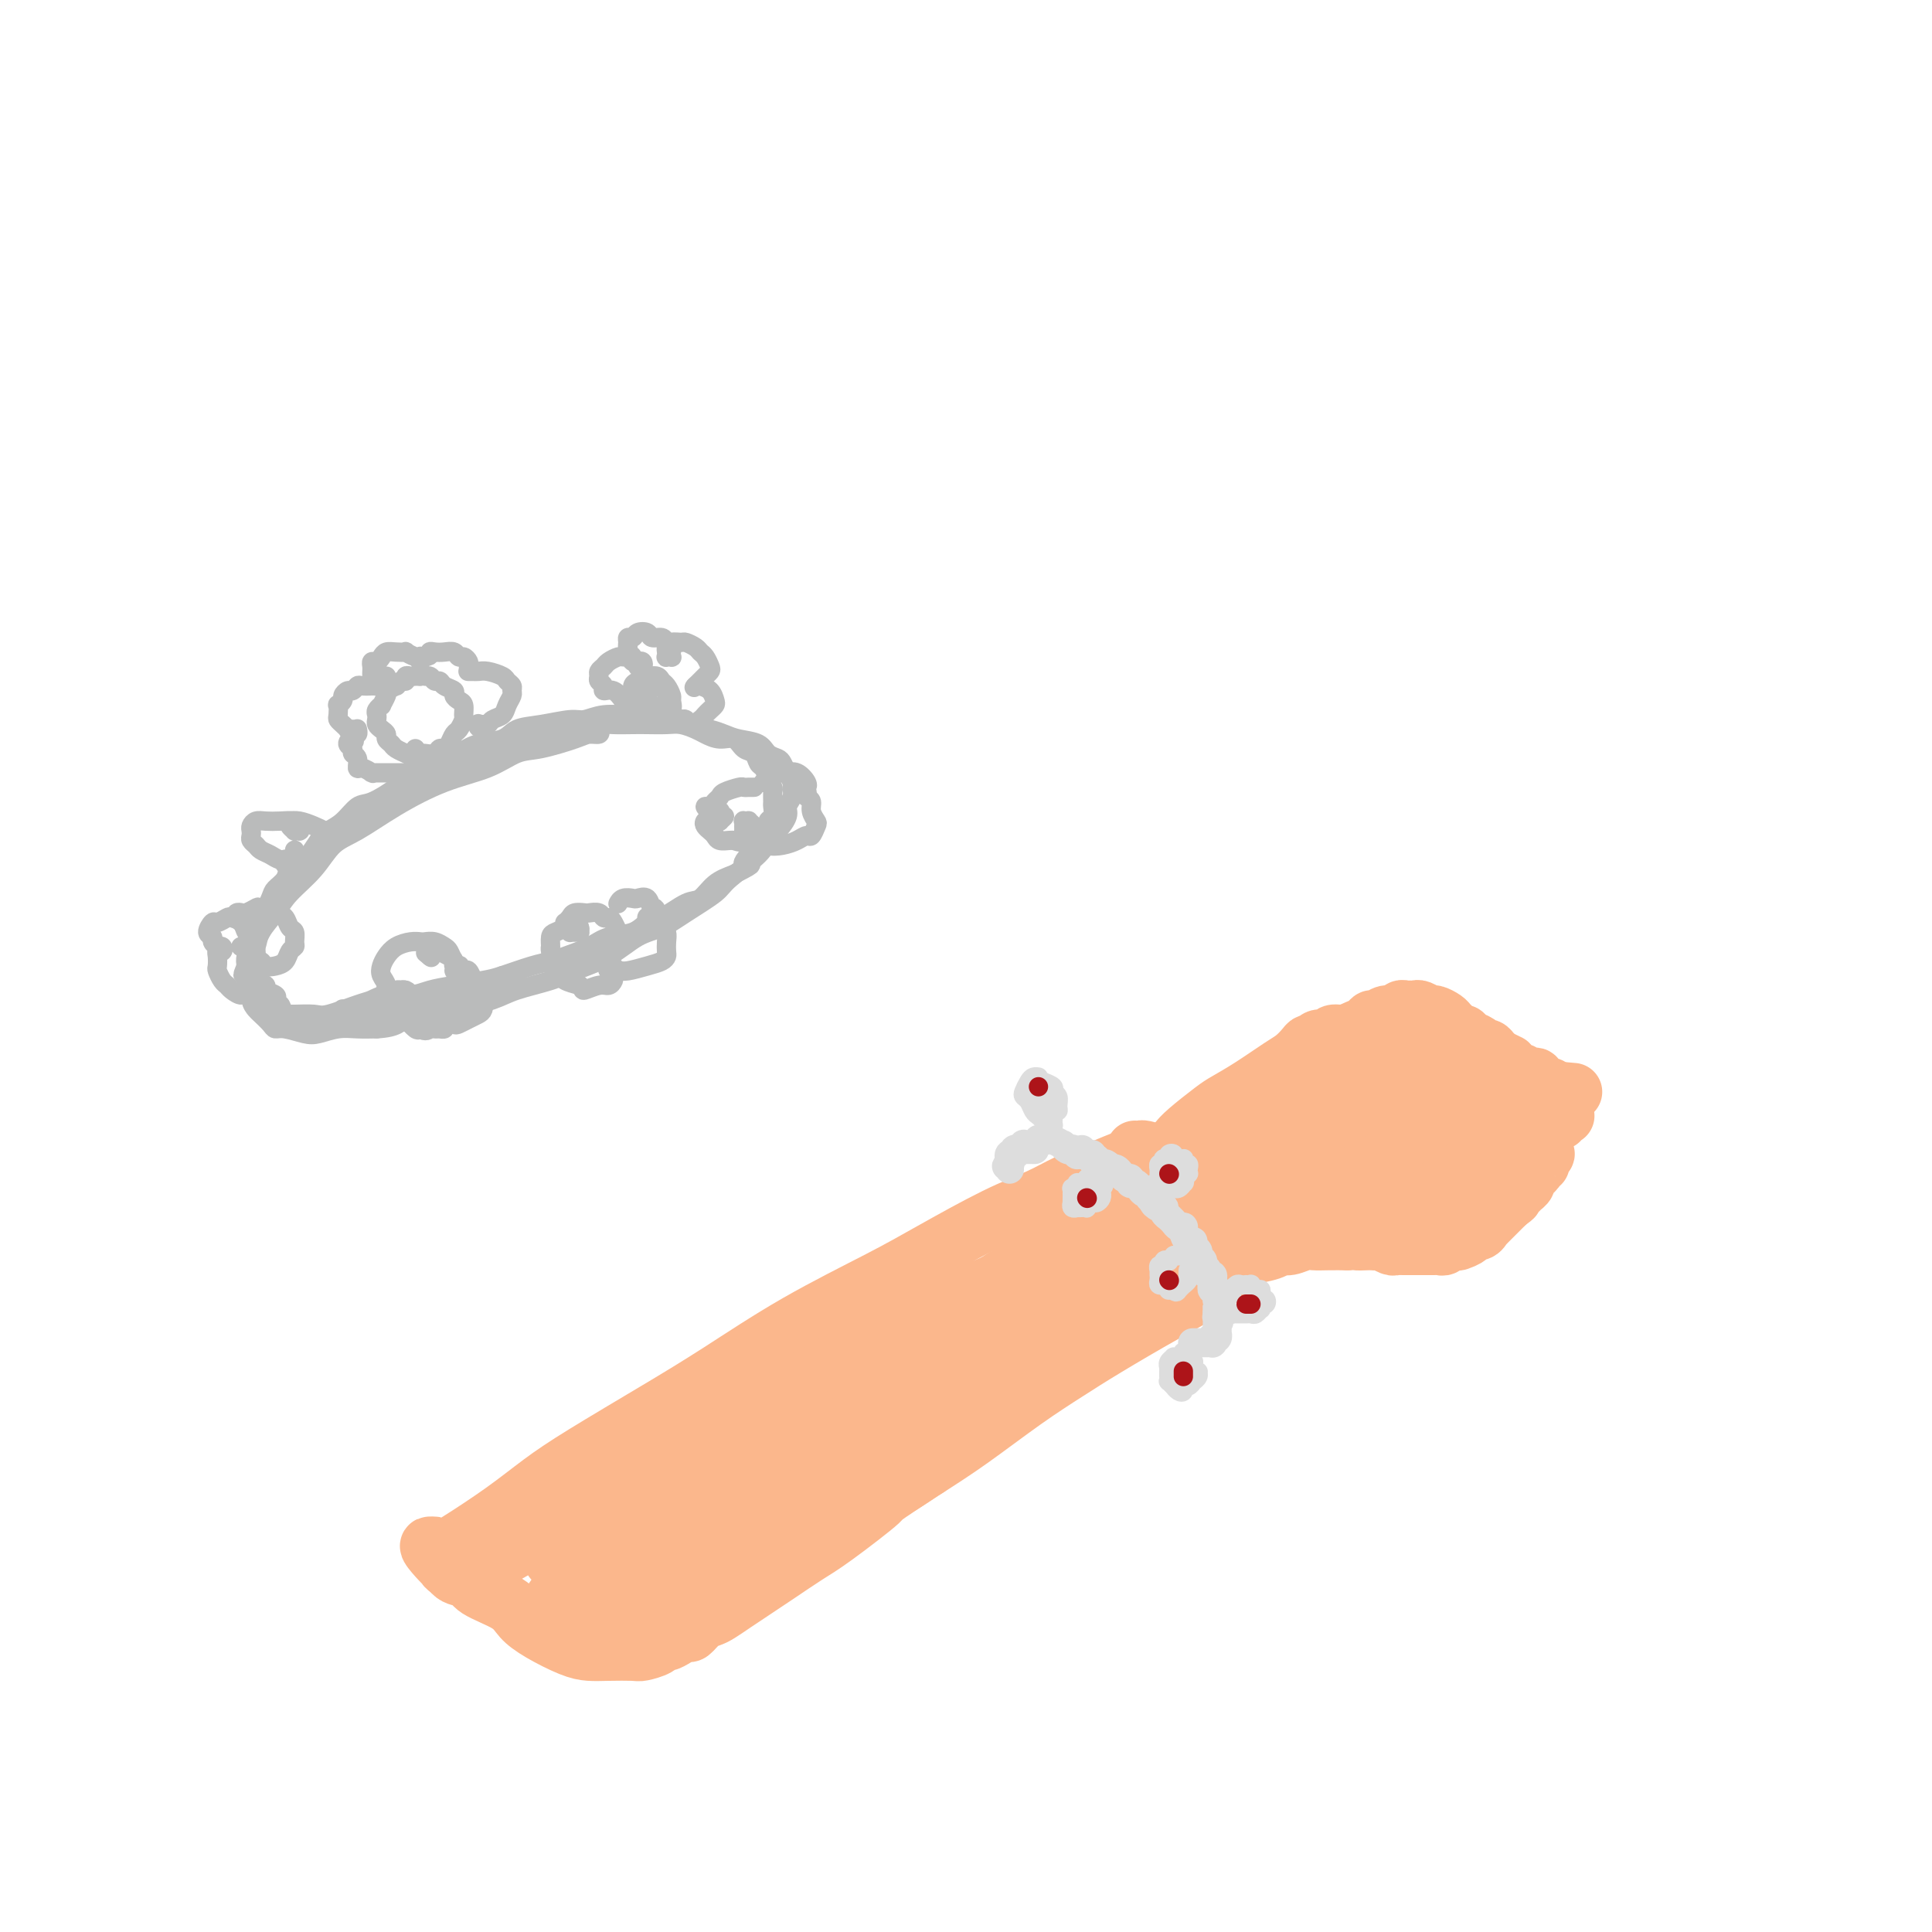 <svg viewBox='0 0 400 400' version='1.1' xmlns='http://www.w3.org/2000/svg' xmlns:xlink='http://www.w3.org/1999/xlink'><g fill='none' stroke='#FBB78C' stroke-width='12' stroke-linecap='round' stroke-linejoin='round'><path d='M91,321c0.425,-0.107 0.850,-0.213 1,0c0.150,0.213 0.025,0.747 0,1c-0.025,0.253 0.049,0.225 0,0c-0.049,-0.225 -0.220,-0.646 0,-1c0.220,-0.354 0.830,-0.641 3,-2c2.170,-1.359 5.899,-3.790 9,-6c3.101,-2.210 5.573,-4.198 8,-6c2.427,-1.802 4.811,-3.419 9,-6c4.189,-2.581 10.185,-6.126 15,-9c4.815,-2.874 8.448,-5.076 13,-8c4.552,-2.924 10.022,-6.568 16,-10c5.978,-3.432 12.462,-6.652 17,-9c4.538,-2.348 7.129,-3.826 11,-6c3.871,-2.174 9.023,-5.045 13,-7c3.977,-1.955 6.778,-2.993 9,-4c2.222,-1.007 3.863,-1.983 6,-3c2.137,-1.017 4.769,-2.077 7,-3c2.231,-0.923 4.062,-1.710 5,-2c0.938,-0.290 0.982,-0.083 1,0c0.018,0.083 0.009,0.041 0,0'/><path d='M235,238c0.383,0.020 0.766,0.041 1,0c0.234,-0.041 0.320,-0.143 1,0c0.680,0.143 1.955,0.532 4,1c2.045,0.468 4.861,1.014 7,2c2.139,0.986 3.600,2.411 5,3c1.400,0.589 2.738,0.340 5,1c2.262,0.660 5.447,2.228 7,3c1.553,0.772 1.474,0.746 2,1c0.526,0.254 1.658,0.786 2,1c0.342,0.214 -0.105,0.110 0,0c0.105,-0.110 0.761,-0.226 1,0c0.239,0.226 0.062,0.795 0,1c-0.062,0.205 -0.007,0.046 0,0c0.007,-0.046 -0.034,0.022 0,0c0.034,-0.022 0.143,-0.133 0,0c-0.143,0.133 -0.537,0.509 -1,1c-0.463,0.491 -0.995,1.097 -2,2c-1.005,0.903 -2.483,2.103 -4,3c-1.517,0.897 -3.074,1.491 -5,3c-1.926,1.509 -4.222,3.933 -7,6c-2.778,2.067 -6.039,3.777 -10,6c-3.961,2.223 -8.622,4.960 -12,7c-3.378,2.040 -5.472,3.382 -8,5c-2.528,1.618 -5.488,3.513 -9,6c-3.512,2.487 -7.575,5.568 -11,8c-3.425,2.432 -6.213,4.216 -9,6'/><path d='M192,304c-10.924,7.091 -8.733,5.819 -10,7c-1.267,1.181 -5.991,4.816 -9,7c-3.009,2.184 -4.305,2.918 -6,4c-1.695,1.082 -3.791,2.514 -6,4c-2.209,1.486 -4.531,3.027 -6,4c-1.469,0.973 -2.085,1.379 -3,2c-0.915,0.621 -2.128,1.458 -3,2c-0.872,0.542 -1.402,0.789 -2,1c-0.598,0.211 -1.263,0.386 -2,1c-0.737,0.614 -1.546,1.666 -2,2c-0.454,0.334 -0.553,-0.051 -1,0c-0.447,0.051 -1.240,0.539 -2,1c-0.760,0.461 -1.485,0.894 -2,1c-0.515,0.106 -0.819,-0.115 -1,0c-0.181,0.115 -0.239,0.567 -1,1c-0.761,0.433 -2.224,0.847 -3,1c-0.776,0.153 -0.864,0.046 -2,0c-1.136,-0.046 -3.319,-0.032 -5,0c-1.681,0.032 -2.859,0.080 -4,0c-1.141,-0.080 -2.246,-0.290 -4,-1c-1.754,-0.710 -4.156,-1.921 -6,-3c-1.844,-1.079 -3.131,-2.027 -4,-3c-0.869,-0.973 -1.321,-1.970 -3,-3c-1.679,-1.030 -4.583,-2.093 -6,-3c-1.417,-0.907 -1.345,-1.657 -2,-2c-0.655,-0.343 -2.036,-0.278 -3,-1c-0.964,-0.722 -1.510,-2.229 -2,-3c-0.490,-0.771 -0.925,-0.805 -1,-1c-0.075,-0.195 0.211,-0.553 0,-1c-0.211,-0.447 -0.917,-0.985 -1,-1c-0.083,-0.015 0.459,0.492 1,1'/><path d='M91,321c-4.234,-2.690 -1.318,0.585 0,2c1.318,1.415 1.037,0.969 1,1c-0.037,0.031 0.171,0.537 1,1c0.829,0.463 2.280,0.883 5,0c2.720,-0.883 6.710,-3.068 10,-5c3.290,-1.932 5.882,-3.610 9,-5c3.118,-1.390 6.763,-2.490 12,-5c5.237,-2.510 12.065,-6.429 17,-9c4.935,-2.571 7.978,-3.793 12,-6c4.022,-2.207 9.022,-5.399 13,-8c3.978,-2.601 6.933,-4.612 9,-6c2.067,-1.388 3.244,-2.154 4,-3c0.756,-0.846 1.089,-1.771 1,-2c-0.089,-0.229 -0.600,0.237 0,0c0.600,-0.237 2.309,-1.176 0,0c-2.309,1.176 -8.638,4.466 -13,7c-4.362,2.534 -6.756,4.311 -10,6c-3.244,1.689 -7.337,3.288 -12,6c-4.663,2.712 -9.894,6.535 -14,9c-4.106,2.465 -7.085,3.571 -10,5c-2.915,1.429 -5.766,3.179 -7,4c-1.234,0.821 -0.850,0.711 -1,1c-0.150,0.289 -0.835,0.976 1,0c1.835,-0.976 6.189,-3.614 10,-6c3.811,-2.386 7.079,-4.518 11,-7c3.921,-2.482 8.495,-5.313 15,-9c6.505,-3.687 14.942,-8.231 23,-12c8.058,-3.769 15.737,-6.763 21,-9c5.263,-2.237 8.109,-3.718 11,-5c2.891,-1.282 5.826,-2.366 7,-3c1.174,-0.634 0.587,-0.817 0,-1'/><path d='M217,262c17.857,-9.760 3.000,-2.661 -5,1c-8.000,3.661 -9.142,3.886 -14,6c-4.858,2.114 -13.432,6.119 -20,10c-6.568,3.881 -11.132,7.637 -18,12c-6.868,4.363 -16.042,9.333 -22,13c-5.958,3.667 -8.699,6.031 -12,9c-3.301,2.969 -7.160,6.544 -9,8c-1.840,1.456 -1.659,0.792 -2,1c-0.341,0.208 -1.202,1.289 0,1c1.202,-0.289 4.467,-1.949 8,-4c3.533,-2.051 7.333,-4.492 11,-7c3.667,-2.508 7.201,-5.084 12,-8c4.799,-2.916 10.863,-6.173 14,-8c3.137,-1.827 3.345,-2.223 4,-3c0.655,-0.777 1.755,-1.935 0,-1c-1.755,0.935 -6.365,3.963 -10,6c-3.635,2.037 -6.295,3.085 -10,5c-3.705,1.915 -8.457,4.699 -12,7c-3.543,2.301 -5.879,4.120 -8,6c-2.121,1.880 -4.026,3.822 -5,5c-0.974,1.178 -1.016,1.591 -1,2c0.016,0.409 0.092,0.813 1,1c0.908,0.187 2.650,0.156 6,-1c3.350,-1.156 8.309,-3.438 12,-5c3.691,-1.562 6.114,-2.406 9,-4c2.886,-1.594 6.235,-3.939 8,-5c1.765,-1.061 1.945,-0.837 2,-1c0.055,-0.163 -0.016,-0.714 -1,-1c-0.984,-0.286 -2.880,-0.308 -5,0c-2.120,0.308 -4.463,0.945 -7,2c-2.537,1.055 -5.269,2.527 -8,4'/><path d='M135,313c-4.434,2.373 -8.020,5.306 -11,8c-2.980,2.694 -5.352,5.148 -7,7c-1.648,1.852 -2.570,3.103 -3,4c-0.430,0.897 -0.369,1.440 0,2c0.369,0.560 1.045,1.138 4,1c2.955,-0.138 8.190,-0.991 12,-2c3.810,-1.009 6.194,-2.174 10,-4c3.806,-1.826 9.034,-4.314 14,-7c4.966,-2.686 9.669,-5.571 13,-8c3.331,-2.429 5.291,-4.403 7,-6c1.709,-1.597 3.166,-2.818 4,-4c0.834,-1.182 1.046,-2.324 1,-3c-0.046,-0.676 -0.350,-0.887 -2,-1c-1.650,-0.113 -4.648,-0.127 -8,1c-3.352,1.127 -7.059,3.394 -10,5c-2.941,1.606 -5.115,2.550 -8,5c-2.885,2.450 -6.482,6.406 -9,9c-2.518,2.594 -3.957,3.826 -5,5c-1.043,1.174 -1.690,2.290 -2,3c-0.310,0.710 -0.284,1.015 1,1c1.284,-0.015 3.826,-0.352 6,-1c2.174,-0.648 3.979,-1.609 8,-4c4.021,-2.391 10.257,-6.212 15,-9c4.743,-2.788 7.991,-4.544 12,-7c4.009,-2.456 8.777,-5.614 12,-8c3.223,-2.386 4.901,-4.002 6,-5c1.099,-0.998 1.621,-1.378 0,-1c-1.621,0.378 -5.383,1.514 -9,3c-3.617,1.486 -7.089,3.323 -11,5c-3.911,1.677 -8.260,3.193 -13,6c-4.740,2.807 -9.870,6.903 -15,11'/><path d='M147,319c-4.278,3.528 -7.474,6.850 -10,9c-2.526,2.150 -4.383,3.130 -5,4c-0.617,0.870 0.006,1.632 1,2c0.994,0.368 2.359,0.343 6,-1c3.641,-1.343 9.557,-4.006 14,-6c4.443,-1.994 7.415,-3.321 12,-6c4.585,-2.679 10.785,-6.711 16,-10c5.215,-3.289 9.445,-5.834 12,-8c2.555,-2.166 3.435,-3.951 4,-5c0.565,-1.049 0.814,-1.362 1,-2c0.186,-0.638 0.309,-1.601 0,-2c-0.309,-0.399 -1.051,-0.232 -3,0c-1.949,0.232 -5.104,0.530 -9,2c-3.896,1.470 -8.534,4.112 -12,6c-3.466,1.888 -5.761,3.023 -9,5c-3.239,1.977 -7.420,4.795 -9,6c-1.580,1.205 -0.557,0.796 -1,1c-0.443,0.204 -2.351,1.022 0,-1c2.351,-2.022 8.960,-6.883 14,-10c5.040,-3.117 8.512,-4.488 15,-8c6.488,-3.512 15.992,-9.164 23,-13c7.008,-3.836 11.518,-5.856 16,-8c4.482,-2.144 8.934,-4.410 12,-6c3.066,-1.590 4.747,-2.503 5,-3c0.253,-0.497 -0.921,-0.579 -3,0c-2.079,0.579 -5.062,1.818 -11,4c-5.938,2.182 -14.832,5.306 -21,8c-6.168,2.694 -9.612,4.959 -15,8c-5.388,3.041 -12.720,6.857 -17,9c-4.280,2.143 -5.509,2.612 -6,3c-0.491,0.388 -0.246,0.694 0,1'/><path d='M167,298c-4.068,2.613 4.761,-1.356 10,-4c5.239,-2.644 6.887,-3.963 12,-7c5.113,-3.037 13.692,-7.793 20,-11c6.308,-3.207 10.345,-4.864 14,-7c3.655,-2.136 6.927,-4.752 11,-8c4.073,-3.248 8.946,-7.127 11,-9c2.054,-1.873 1.288,-1.739 1,-2c-0.288,-0.261 -0.099,-0.915 -1,-1c-0.901,-0.085 -2.893,0.401 -5,1c-2.107,0.599 -4.329,1.312 -8,3c-3.671,1.688 -8.791,4.352 -14,7c-5.209,2.648 -10.507,5.280 -14,7c-3.493,1.720 -5.180,2.529 -6,3c-0.820,0.471 -0.774,0.606 -1,1c-0.226,0.394 -0.723,1.049 1,0c1.723,-1.049 5.665,-3.802 9,-6c3.335,-2.198 6.061,-3.842 10,-6c3.939,-2.158 9.090,-4.830 13,-7c3.910,-2.170 6.580,-3.836 8,-5c1.420,-1.164 1.591,-1.825 2,-2c0.409,-0.175 1.057,0.135 1,0c-0.057,-0.135 -0.820,-0.716 -1,-1c-0.180,-0.284 0.223,-0.272 -1,0c-1.223,0.272 -4.070,0.804 -5,1c-0.930,0.196 0.059,0.055 0,0c-0.059,-0.055 -1.165,-0.026 -1,0c0.165,0.026 1.602,0.048 3,0c1.398,-0.048 2.756,-0.168 5,0c2.244,0.168 5.373,0.622 8,1c2.627,0.378 4.750,0.679 6,1c1.250,0.321 1.625,0.660 2,1'/><path d='M257,248c3.711,0.880 1.488,1.579 1,2c-0.488,0.421 0.758,0.562 1,1c0.242,0.438 -0.521,1.173 -1,2c-0.479,0.827 -0.673,1.748 -2,3c-1.327,1.252 -3.787,2.836 -7,5c-3.213,2.164 -7.178,4.909 -11,7c-3.822,2.091 -7.501,3.529 -11,5c-3.499,1.471 -6.819,2.974 -9,4c-2.181,1.026 -3.222,1.575 -4,2c-0.778,0.425 -1.293,0.725 0,0c1.293,-0.725 4.393,-2.476 7,-4c2.607,-1.524 4.719,-2.821 7,-4c2.281,-1.179 4.729,-2.239 8,-4c3.271,-1.761 7.364,-4.222 10,-6c2.636,-1.778 3.814,-2.873 5,-4c1.186,-1.127 2.381,-2.288 3,-3c0.619,-0.712 0.661,-0.976 1,-1c0.339,-0.024 0.976,0.193 1,0c0.024,-0.193 -0.565,-0.795 -1,-1c-0.435,-0.205 -0.716,-0.013 -1,0c-0.284,0.013 -0.572,-0.155 -2,0c-1.428,0.155 -3.997,0.631 -6,1c-2.003,0.369 -3.442,0.629 -5,1c-1.558,0.371 -3.236,0.852 -4,1c-0.764,0.148 -0.616,-0.036 -1,0c-0.384,0.036 -1.301,0.294 -1,0c0.301,-0.294 1.821,-1.140 3,-2c1.179,-0.860 2.017,-1.736 3,-3c0.983,-1.264 2.111,-2.917 3,-4c0.889,-1.083 1.540,-1.595 2,-2c0.460,-0.405 0.730,-0.702 1,-1'/><path d='M247,243c1.502,-2.099 0.258,-1.346 0,-1c-0.258,0.346 0.469,0.285 1,0c0.531,-0.285 0.866,-0.796 1,-1c0.134,-0.204 0.067,-0.102 0,0'/><path d='M240,242c0.320,0.063 0.641,0.125 1,0c0.359,-0.125 0.757,-0.438 1,-1c0.243,-0.562 0.332,-1.374 1,-2c0.668,-0.626 1.916,-1.065 3,-2c1.084,-0.935 2.005,-2.367 3,-3c0.995,-0.633 2.066,-0.468 3,-1c0.934,-0.532 1.732,-1.763 3,-3c1.268,-1.237 3.005,-2.481 4,-3c0.995,-0.519 1.247,-0.314 2,-1c0.753,-0.686 2.007,-2.264 3,-3c0.993,-0.736 1.725,-0.632 2,-1c0.275,-0.368 0.093,-1.209 1,-2c0.907,-0.791 2.905,-1.534 4,-2c1.095,-0.466 1.289,-0.657 2,-1c0.711,-0.343 1.939,-0.838 3,-1c1.061,-0.162 1.954,0.008 3,0c1.046,-0.008 2.243,-0.194 4,0c1.757,0.194 4.073,0.770 5,1c0.927,0.230 0.463,0.115 0,0'/><path d='M286,217c0.070,0.477 0.139,0.954 0,1c-0.139,0.046 -0.487,-0.338 0,0c0.487,0.338 1.810,1.397 3,2c1.190,0.603 2.249,0.750 4,1c1.751,0.250 4.195,0.603 6,1c1.805,0.397 2.972,0.837 4,1c1.028,0.163 1.918,0.048 3,0c1.082,-0.048 2.357,-0.028 3,0c0.643,0.028 0.656,0.064 1,0c0.344,-0.064 1.020,-0.227 1,0c-0.020,0.227 -0.738,0.845 -1,1c-0.262,0.155 -0.070,-0.154 0,0c0.070,0.154 0.019,0.772 0,1c-0.019,0.228 -0.005,0.065 0,0c0.005,-0.065 0.003,-0.033 0,0'/><path d='M245,235c-0.421,0.420 -0.842,0.841 -1,1c-0.158,0.159 -0.054,0.057 0,0c0.054,-0.057 0.057,-0.070 0,0c-0.057,0.070 -0.174,0.221 0,0c0.174,-0.221 0.637,-0.815 2,-2c1.363,-1.185 3.625,-2.961 5,-4c1.375,-1.039 1.864,-1.343 3,-2c1.136,-0.657 2.920,-1.668 5,-3c2.080,-1.332 4.456,-2.984 6,-4c1.544,-1.016 2.256,-1.397 3,-2c0.744,-0.603 1.519,-1.428 2,-2c0.481,-0.572 0.667,-0.889 1,-1c0.333,-0.111 0.814,-0.015 1,0c0.186,0.015 0.076,-0.053 0,0c-0.076,0.053 -0.117,0.225 0,0c0.117,-0.225 0.393,-0.849 1,-1c0.607,-0.151 1.545,0.169 2,0c0.455,-0.169 0.429,-0.827 1,-1c0.571,-0.173 1.741,0.138 3,0c1.259,-0.138 2.606,-0.724 4,-1c1.394,-0.276 2.833,-0.241 4,0c1.167,0.241 2.062,0.688 4,1c1.938,0.312 4.919,0.488 7,1c2.081,0.512 3.263,1.359 4,2c0.737,0.641 1.029,1.076 2,2c0.971,0.924 2.622,2.339 4,3c1.378,0.661 2.483,0.569 4,1c1.517,0.431 3.447,1.385 6,2c2.553,0.615 5.729,0.890 7,1c1.271,0.110 0.635,0.055 0,0'/><path d='M251,259c-0.093,0.087 -0.187,0.173 0,0c0.187,-0.173 0.654,-0.606 1,-1c0.346,-0.394 0.571,-0.749 1,-1c0.429,-0.251 1.061,-0.397 2,-1c0.939,-0.603 2.186,-1.663 3,-2c0.814,-0.337 1.195,0.049 2,0c0.805,-0.049 2.033,-0.534 3,-1c0.967,-0.466 1.673,-0.913 3,-1c1.327,-0.087 3.275,0.186 4,0c0.725,-0.186 0.228,-0.833 1,-1c0.772,-0.167 2.814,0.145 4,0c1.186,-0.145 1.517,-0.746 2,-1c0.483,-0.254 1.119,-0.162 2,0c0.881,0.162 2.006,0.395 3,0c0.994,-0.395 1.857,-1.416 3,-2c1.143,-0.584 2.566,-0.731 4,-1c1.434,-0.269 2.879,-0.660 4,-1c1.121,-0.340 1.917,-0.630 3,-1c1.083,-0.370 2.452,-0.820 3,-1c0.548,-0.180 0.274,-0.090 0,0'/><path d='M291,248c-0.089,0.094 -0.179,0.187 0,0c0.179,-0.187 0.626,-0.656 1,-1c0.374,-0.344 0.676,-0.563 1,-1c0.324,-0.437 0.671,-1.090 2,-2c1.329,-0.910 3.639,-2.075 5,-3c1.361,-0.925 1.772,-1.610 3,-2c1.228,-0.390 3.275,-0.487 5,-1c1.725,-0.513 3.130,-1.444 4,-2c0.870,-0.556 1.204,-0.736 2,-1c0.796,-0.264 2.055,-0.610 3,-1c0.945,-0.390 1.578,-0.823 2,-1c0.422,-0.177 0.635,-0.099 1,0c0.365,0.099 0.882,0.220 1,0c0.118,-0.220 -0.165,-0.781 0,-1c0.165,-0.219 0.776,-0.098 1,0c0.224,0.098 0.060,0.171 0,0c-0.060,-0.171 -0.015,-0.585 0,-1c0.015,-0.415 0.000,-0.829 0,-1c-0.000,-0.171 0.014,-0.098 0,0c-0.014,0.098 -0.056,0.223 0,0c0.056,-0.223 0.211,-0.792 0,-1c-0.211,-0.208 -0.789,-0.056 -1,0c-0.211,0.056 -0.057,0.015 0,0c0.057,-0.015 0.016,-0.004 -1,0c-1.016,0.004 -3.008,0.002 -5,0'/><path d='M315,229c-1.554,-0.112 -1.939,0.606 -3,1c-1.061,0.394 -2.798,0.462 -5,1c-2.202,0.538 -4.868,1.544 -7,2c-2.132,0.456 -3.730,0.361 -6,1c-2.270,0.639 -5.212,2.013 -8,3c-2.788,0.987 -5.423,1.585 -7,2c-1.577,0.415 -2.096,0.645 -3,1c-0.904,0.355 -2.192,0.836 -3,1c-0.808,0.164 -1.137,0.010 -1,0c0.137,-0.010 0.740,0.124 1,0c0.260,-0.124 0.176,-0.506 2,-1c1.824,-0.494 5.554,-1.098 8,-2c2.446,-0.902 3.607,-2.101 6,-3c2.393,-0.899 6.016,-1.499 8,-2c1.984,-0.501 2.328,-0.905 3,-1c0.672,-0.095 1.672,0.117 2,0c0.328,-0.117 -0.017,-0.562 0,-1c0.017,-0.438 0.396,-0.868 0,-1c-0.396,-0.132 -1.566,0.033 -3,0c-1.434,-0.033 -3.131,-0.265 -5,0c-1.869,0.265 -3.912,1.028 -7,2c-3.088,0.972 -7.223,2.153 -10,3c-2.777,0.847 -4.195,1.361 -6,2c-1.805,0.639 -3.997,1.404 -5,2c-1.003,0.596 -0.817,1.022 -1,1c-0.183,-0.022 -0.735,-0.492 0,-1c0.735,-0.508 2.758,-1.053 5,-2c2.242,-0.947 4.704,-2.295 7,-3c2.296,-0.705 4.426,-0.767 7,-2c2.574,-1.233 5.593,-3.638 7,-5c1.407,-1.362 1.204,-1.681 1,-2'/><path d='M292,225c4.083,-2.237 1.292,-0.828 0,-1c-1.292,-0.172 -1.085,-1.923 -3,-2c-1.915,-0.077 -5.953,1.521 -8,2c-2.047,0.479 -2.103,-0.159 -5,1c-2.897,1.159 -8.635,4.116 -12,6c-3.365,1.884 -4.358,2.697 -6,4c-1.642,1.303 -3.932,3.097 -5,4c-1.068,0.903 -0.913,0.917 -1,1c-0.087,0.083 -0.415,0.236 1,0c1.415,-0.236 4.575,-0.861 8,-2c3.425,-1.139 7.115,-2.791 10,-4c2.885,-1.209 4.964,-1.974 7,-3c2.036,-1.026 4.029,-2.315 5,-3c0.971,-0.685 0.922,-0.768 1,-1c0.078,-0.232 0.285,-0.613 0,-1c-0.285,-0.387 -1.061,-0.779 -3,-1c-1.939,-0.221 -5.042,-0.269 -7,0c-1.958,0.269 -2.772,0.856 -5,2c-2.228,1.144 -5.869,2.846 -8,4c-2.131,1.154 -2.751,1.759 -4,3c-1.249,1.241 -3.127,3.118 -4,4c-0.873,0.882 -0.740,0.770 -1,1c-0.260,0.230 -0.913,0.804 -1,1c-0.087,0.196 0.393,0.015 1,0c0.607,-0.015 1.340,0.136 2,0c0.660,-0.136 1.248,-0.559 2,-1c0.752,-0.441 1.668,-0.900 2,-1c0.332,-0.100 0.079,0.159 0,0c-0.079,-0.159 0.017,-0.735 -1,-1c-1.017,-0.265 -3.148,-0.219 -5,0c-1.852,0.219 -3.426,0.609 -5,1'/><path d='M247,238c-2.923,0.389 -4.732,1.362 -6,2c-1.268,0.638 -1.997,0.942 -3,1c-1.003,0.058 -2.281,-0.131 -3,0c-0.719,0.131 -0.879,0.582 -1,1c-0.121,0.418 -0.202,0.801 0,1c0.202,0.199 0.688,0.212 1,0c0.312,-0.212 0.450,-0.648 1,-1c0.550,-0.352 1.513,-0.618 2,-1c0.487,-0.382 0.496,-0.880 1,-1c0.504,-0.120 1.501,0.136 2,0c0.499,-0.136 0.501,-0.666 1,-1c0.499,-0.334 1.496,-0.472 2,-1c0.504,-0.528 0.516,-1.447 1,-2c0.484,-0.553 1.439,-0.740 2,-1c0.561,-0.260 0.727,-0.594 1,-1c0.273,-0.406 0.655,-0.883 1,-1c0.345,-0.117 0.655,0.127 1,0c0.345,-0.127 0.726,-0.626 1,-1c0.274,-0.374 0.440,-0.625 1,-1c0.560,-0.375 1.512,-0.874 2,-1c0.488,-0.126 0.510,0.121 1,0c0.490,-0.121 1.449,-0.610 2,-1c0.551,-0.390 0.696,-0.682 1,-1c0.304,-0.318 0.768,-0.663 1,-1c0.232,-0.337 0.234,-0.668 1,-1c0.766,-0.332 2.298,-0.666 3,-1c0.702,-0.334 0.574,-0.667 1,-1c0.426,-0.333 1.408,-0.667 2,-1c0.592,-0.333 0.796,-0.667 1,-1'/><path d='M267,222c5.291,-3.114 2.520,-1.398 2,-1c-0.520,0.398 1.213,-0.523 2,-1c0.787,-0.477 0.630,-0.509 1,-1c0.370,-0.491 1.268,-1.441 2,-2c0.732,-0.559 1.299,-0.727 2,-1c0.701,-0.273 1.536,-0.652 2,-1c0.464,-0.348 0.557,-0.667 1,-1c0.443,-0.333 1.235,-0.682 2,-1c0.765,-0.318 1.504,-0.606 2,-1c0.496,-0.394 0.749,-0.894 1,-1c0.251,-0.106 0.501,0.182 1,0c0.499,-0.182 1.247,-0.833 2,-1c0.753,-0.167 1.511,0.152 2,0c0.489,-0.152 0.707,-0.774 1,-1c0.293,-0.226 0.660,-0.057 1,0c0.340,0.057 0.653,0.000 1,0c0.347,-0.000 0.727,0.055 1,0c0.273,-0.055 0.440,-0.222 1,0c0.560,0.222 1.512,0.833 2,1c0.488,0.167 0.512,-0.109 1,0c0.488,0.109 1.440,0.603 2,1c0.560,0.397 0.726,0.698 1,1c0.274,0.302 0.654,0.605 1,1c0.346,0.395 0.656,0.880 1,1c0.344,0.120 0.722,-0.126 1,0c0.278,0.126 0.456,0.625 1,1c0.544,0.375 1.455,0.625 2,1c0.545,0.375 0.723,0.874 1,1c0.277,0.126 0.651,-0.120 1,0c0.349,0.120 0.671,0.606 1,1c0.329,0.394 0.664,0.697 1,1'/><path d='M310,219c3.499,1.730 2.247,1.056 2,1c-0.247,-0.056 0.511,0.507 1,1c0.489,0.493 0.710,0.916 1,1c0.290,0.084 0.651,-0.169 1,0c0.349,0.169 0.686,0.762 1,1c0.314,0.238 0.605,0.120 1,0c0.395,-0.120 0.895,-0.242 1,0c0.105,0.242 -0.183,0.850 0,1c0.183,0.150 0.837,-0.157 1,0c0.163,0.157 -0.166,0.778 0,1c0.166,0.222 0.828,0.046 1,0c0.172,-0.046 -0.146,0.039 0,0c0.146,-0.039 0.757,-0.203 1,0c0.243,0.203 0.118,0.771 0,1c-0.118,0.229 -0.228,0.117 0,0c0.228,-0.117 0.794,-0.239 1,0c0.206,0.239 0.052,0.839 0,1c-0.052,0.161 -0.004,-0.116 0,0c0.004,0.116 -0.037,0.627 0,1c0.037,0.373 0.153,0.610 0,1c-0.153,0.390 -0.573,0.934 -1,1c-0.427,0.066 -0.861,-0.344 -1,0c-0.139,0.344 0.017,1.444 -1,2c-1.017,0.556 -3.208,0.569 -5,1c-1.792,0.431 -3.187,1.281 -5,2c-1.813,0.719 -4.046,1.306 -6,2c-1.954,0.694 -3.628,1.495 -5,2c-1.372,0.505 -2.440,0.713 -4,1c-1.560,0.287 -3.612,0.654 -5,1c-1.388,0.346 -2.111,0.670 -3,1c-0.889,0.330 -1.945,0.665 -3,1'/><path d='M283,243c-6.700,2.108 -5.451,1.878 -5,2c0.451,0.122 0.105,0.595 -1,1c-1.105,0.405 -2.967,0.742 -4,1c-1.033,0.258 -1.235,0.436 -2,1c-0.765,0.564 -2.093,1.513 -3,2c-0.907,0.487 -1.395,0.512 -2,1c-0.605,0.488 -1.328,1.440 -2,2c-0.672,0.560 -1.293,0.729 -2,1c-0.707,0.271 -1.499,0.646 -2,1c-0.501,0.354 -0.713,0.687 -1,1c-0.287,0.313 -0.651,0.605 -1,1c-0.349,0.395 -0.683,0.894 -1,1c-0.317,0.106 -0.618,-0.182 -1,0c-0.382,0.182 -0.846,0.834 -1,1c-0.154,0.166 0.000,-0.154 0,0c-0.000,0.154 -0.155,0.783 0,1c0.155,0.217 0.621,0.021 1,0c0.379,-0.021 0.672,0.134 2,0c1.328,-0.134 3.692,-0.558 5,-1c1.308,-0.442 1.560,-0.903 2,-1c0.440,-0.097 1.068,0.170 2,0c0.932,-0.170 2.167,-0.778 3,-1c0.833,-0.222 1.263,-0.060 2,0c0.737,0.060 1.782,0.017 3,0c1.218,-0.017 2.609,-0.009 4,0'/><path d='M279,257c4.057,-0.310 2.199,-0.084 2,0c-0.199,0.084 1.260,0.026 2,0c0.740,-0.026 0.762,-0.021 1,0c0.238,0.021 0.694,0.058 1,0c0.306,-0.058 0.462,-0.212 1,0c0.538,0.212 1.457,0.789 2,1c0.543,0.211 0.709,0.057 1,0c0.291,-0.057 0.708,-0.015 1,0c0.292,0.015 0.459,0.004 1,0c0.541,-0.004 1.454,-0.001 2,0c0.546,0.001 0.724,-0.000 1,0c0.276,0.000 0.651,0.001 1,0c0.349,-0.001 0.671,-0.004 1,0c0.329,0.004 0.665,0.015 1,0c0.335,-0.015 0.668,-0.057 1,0c0.332,0.057 0.661,0.212 1,0c0.339,-0.212 0.687,-0.792 1,-1c0.313,-0.208 0.590,-0.046 1,0c0.410,0.046 0.954,-0.025 1,0c0.046,0.025 -0.404,0.146 0,0c0.404,-0.146 1.662,-0.560 2,-1c0.338,-0.440 -0.245,-0.907 0,-1c0.245,-0.093 1.319,0.186 2,0c0.681,-0.186 0.970,-0.837 1,-1c0.030,-0.163 -0.199,0.164 0,0c0.199,-0.164 0.827,-0.817 1,-1c0.173,-0.183 -0.108,0.106 0,0c0.108,-0.106 0.606,-0.606 1,-1c0.394,-0.394 0.683,-0.683 1,-1c0.317,-0.317 0.662,-0.662 1,-1c0.338,-0.338 0.669,-0.669 1,-1'/><path d='M312,249c2.189,-1.571 1.160,-0.998 1,-1c-0.160,-0.002 0.548,-0.578 1,-1c0.452,-0.422 0.647,-0.690 1,-1c0.353,-0.310 0.864,-0.661 1,-1c0.136,-0.339 -0.103,-0.664 0,-1c0.103,-0.336 0.548,-0.681 1,-1c0.452,-0.319 0.910,-0.611 1,-1c0.090,-0.389 -0.187,-0.876 0,-1c0.187,-0.124 0.839,0.115 1,0c0.161,-0.115 -0.168,-0.585 0,-1c0.168,-0.415 0.835,-0.773 1,-1c0.165,-0.227 -0.172,-0.321 -1,0c-0.828,0.321 -2.148,1.056 -4,2c-1.852,0.944 -4.237,2.095 -6,3c-1.763,0.905 -2.906,1.563 -4,2c-1.094,0.437 -2.139,0.654 -3,1c-0.861,0.346 -1.537,0.821 -2,1c-0.463,0.179 -0.713,0.063 -1,0c-0.287,-0.063 -0.610,-0.072 -1,0c-0.390,0.072 -0.845,0.224 -1,0c-0.155,-0.224 -0.008,-0.823 0,-1c0.008,-0.177 -0.122,0.067 0,0c0.122,-0.067 0.498,-0.445 1,-1c0.502,-0.555 1.132,-1.286 2,-2c0.868,-0.714 1.976,-1.412 3,-2c1.024,-0.588 1.965,-1.065 4,-2c2.035,-0.935 5.163,-2.329 7,-3c1.837,-0.671 2.382,-0.620 3,-1c0.618,-0.380 1.309,-1.190 2,-2'/><path d='M319,234c3.123,-1.502 1.429,-0.258 1,0c-0.429,0.258 0.406,-0.471 1,-1c0.594,-0.529 0.948,-0.860 1,-1c0.052,-0.140 -0.196,-0.090 0,0c0.196,0.090 0.836,0.220 1,0c0.164,-0.220 -0.148,-0.790 0,-1c0.148,-0.210 0.757,-0.060 1,0c0.243,0.060 0.122,0.030 0,0'/></g>
<g fill='none' stroke='#FBB78C' stroke-width='4' stroke-linecap='round' stroke-linejoin='round'><path d='M409,333c-0.207,0.181 -0.414,0.362 0,-1c0.414,-1.362 1.448,-4.268 2,-6c0.552,-1.732 0.620,-2.289 1,-4c0.380,-1.711 1.070,-4.575 2,-7c0.930,-2.425 2.098,-4.410 3,-6c0.902,-1.590 1.538,-2.785 2,-4c0.462,-1.215 0.750,-2.451 1,-4c0.250,-1.549 0.463,-3.412 1,-5c0.537,-1.588 1.398,-2.902 2,-4c0.602,-1.098 0.946,-1.982 1,-3c0.054,-1.018 -0.181,-2.172 0,-3c0.181,-0.828 0.780,-1.331 1,-2c0.220,-0.669 0.063,-1.503 0,-2c-0.063,-0.497 -0.031,-0.655 0,-1c0.031,-0.345 0.060,-0.876 0,-1c-0.060,-0.124 -0.208,0.159 0,0c0.208,-0.159 0.774,-0.760 1,-1c0.226,-0.240 0.113,-0.120 0,0'/></g>
<g fill='none' stroke='#DDDDDD' stroke-width='6' stroke-linecap='round' stroke-linejoin='round'><path d='M224,238c0.022,0.414 0.043,0.829 0,1c-0.043,0.171 -0.151,0.099 0,0c0.151,-0.099 0.561,-0.224 1,0c0.439,0.224 0.906,0.796 1,1c0.094,0.204 -0.186,0.041 0,0c0.186,-0.041 0.837,0.041 1,0c0.163,-0.041 -0.163,-0.203 0,0c0.163,0.203 0.813,0.773 1,1c0.187,0.227 -0.091,0.113 0,0c0.091,-0.113 0.549,-0.224 1,0c0.451,0.224 0.894,0.782 1,1c0.106,0.218 -0.125,0.096 0,0c0.125,-0.096 0.607,-0.165 1,0c0.393,0.165 0.697,0.565 1,1c0.303,0.435 0.606,0.904 1,1c0.394,0.096 0.879,-0.180 1,0c0.121,0.180 -0.121,0.818 0,1c0.121,0.182 0.606,-0.091 1,0c0.394,0.091 0.697,0.547 1,1c0.303,0.453 0.607,0.905 1,1c0.393,0.095 0.875,-0.167 1,0c0.125,0.167 -0.107,0.762 0,1c0.107,0.238 0.554,0.119 1,0'/><path d='M239,248c2.277,1.710 0.471,0.984 0,1c-0.471,0.016 0.395,0.774 1,1c0.605,0.226 0.950,-0.080 1,0c0.050,0.080 -0.194,0.547 0,1c0.194,0.453 0.826,0.891 1,1c0.174,0.109 -0.112,-0.113 0,0c0.112,0.113 0.621,0.560 1,1c0.379,0.440 0.627,0.874 1,1c0.373,0.126 0.869,-0.054 1,0c0.131,0.054 -0.105,0.343 0,1c0.105,0.657 0.549,1.682 1,2c0.451,0.318 0.910,-0.069 1,0c0.090,0.069 -0.187,0.596 0,1c0.187,0.404 0.839,0.685 1,1c0.161,0.315 -0.168,0.663 0,1c0.168,0.337 0.833,0.664 1,1c0.167,0.336 -0.166,0.682 0,1c0.166,0.318 0.829,0.610 1,1c0.171,0.390 -0.151,0.879 0,1c0.151,0.121 0.776,-0.127 1,0c0.224,0.127 0.046,0.630 0,1c-0.046,0.370 0.040,0.606 0,1c-0.040,0.394 -0.207,0.945 0,1c0.207,0.055 0.788,-0.388 1,0c0.212,0.388 0.057,1.605 0,2c-0.057,0.395 -0.015,-0.034 0,0c0.015,0.034 0.004,0.531 0,1c-0.004,0.469 -0.001,0.909 0,1c0.001,0.091 0.000,-0.168 0,0c-0.000,0.168 -0.000,0.762 0,1c0.000,0.238 0.000,0.119 0,0'/><path d='M252,272c0.774,2.581 0.207,1.533 0,1c-0.207,-0.533 -0.056,-0.550 0,0c0.056,0.550 0.016,1.668 0,2c-0.016,0.332 -0.008,-0.121 0,0c0.008,0.121 0.016,0.816 0,1c-0.016,0.184 -0.057,-0.143 0,0c0.057,0.143 0.212,0.756 0,1c-0.212,0.244 -0.792,0.118 -1,0c-0.208,-0.118 -0.046,-0.228 0,0c0.046,0.228 -0.025,0.793 0,1c0.025,0.207 0.147,0.055 0,0c-0.147,-0.055 -0.561,-0.015 -1,0c-0.439,0.015 -0.901,0.004 -1,0c-0.099,-0.004 0.166,-0.001 0,0c-0.166,0.001 -0.762,0.000 -1,0c-0.238,-0.000 -0.116,-0.000 0,0c0.116,0.000 0.227,0.000 0,0c-0.227,-0.000 -0.792,-0.000 -1,0c-0.208,0.000 -0.059,0.000 0,0c0.059,-0.000 0.030,-0.000 0,0'/><path d='M226,239c0.081,-0.000 0.161,-0.000 0,0c-0.161,0.000 -0.564,0.001 -1,0c-0.436,-0.001 -0.905,-0.004 -1,0c-0.095,0.004 0.186,0.015 0,0c-0.186,-0.015 -0.837,-0.055 -1,0c-0.163,0.055 0.162,0.207 0,0c-0.162,-0.207 -0.812,-0.772 -1,-1c-0.188,-0.228 0.087,-0.117 0,0c-0.087,0.117 -0.535,0.242 -1,0c-0.465,-0.242 -0.947,-0.849 -1,-1c-0.053,-0.151 0.323,0.156 0,0c-0.323,-0.156 -1.344,-0.774 -2,-1c-0.656,-0.226 -0.946,-0.062 -1,0c-0.054,0.062 0.127,0.020 0,0c-0.127,-0.020 -0.564,-0.019 -1,0c-0.436,0.019 -0.872,0.057 -1,0c-0.128,-0.057 0.053,-0.208 0,0c-0.053,0.208 -0.339,0.774 -1,1c-0.661,0.226 -1.698,0.112 -2,0c-0.302,-0.112 0.129,-0.223 0,0c-0.129,0.223 -0.818,0.778 -1,1c-0.182,0.222 0.144,0.111 0,0c-0.144,-0.111 -0.756,-0.222 -1,0c-0.244,0.222 -0.118,0.777 0,1c0.118,0.223 0.228,0.115 0,0c-0.228,-0.115 -0.793,-0.237 -1,0c-0.207,0.237 -0.056,0.833 0,1c0.056,0.167 0.016,-0.095 0,0c-0.016,0.095 -0.008,0.548 0,1'/><path d='M209,241c-1.238,0.790 -0.332,0.265 0,0c0.332,-0.265 0.089,-0.271 0,0c-0.089,0.271 -0.024,0.820 0,1c0.024,0.180 0.005,-0.007 0,0c-0.005,0.007 0.003,0.208 0,0c-0.003,-0.208 -0.015,-0.825 0,-1c0.015,-0.175 0.059,0.093 0,0c-0.059,-0.093 -0.222,-0.547 0,-1c0.222,-0.453 0.828,-0.906 1,-1c0.172,-0.094 -0.090,0.171 0,0c0.090,-0.171 0.532,-0.778 1,-1c0.468,-0.222 0.962,-0.060 1,0c0.038,0.060 -0.382,0.016 0,0c0.382,-0.016 1.564,-0.004 2,0c0.436,0.004 0.124,0.001 0,0c-0.124,-0.001 -0.062,-0.001 0,0'/></g>
<g fill='none' stroke='#DDDDDD' stroke-width='4' stroke-linecap='round' stroke-linejoin='round'><path d='M218,233c-0.024,0.006 -0.048,0.013 0,0c0.048,-0.013 0.167,-0.044 0,0c-0.167,0.044 -0.622,0.163 -1,0c-0.378,-0.163 -0.679,-0.607 -1,-1c-0.321,-0.393 -0.661,-0.734 -1,-1c-0.339,-0.266 -0.676,-0.456 -1,-1c-0.324,-0.544 -0.634,-1.442 -1,-2c-0.366,-0.558 -0.788,-0.776 -1,-1c-0.212,-0.224 -0.214,-0.452 0,-1c0.214,-0.548 0.645,-1.415 1,-2c0.355,-0.585 0.634,-0.888 1,-1c0.366,-0.112 0.819,-0.032 1,0c0.181,0.032 0.091,0.016 0,0'/><path d='M216,226c-0.423,0.111 -0.847,0.222 -1,0c-0.153,-0.222 -0.037,-0.777 0,-1c0.037,-0.223 -0.006,-0.113 0,0c0.006,0.113 0.062,0.229 0,0c-0.062,-0.229 -0.242,-0.804 0,-1c0.242,-0.196 0.906,-0.012 1,0c0.094,0.012 -0.381,-0.148 0,0c0.381,0.148 1.620,0.604 2,1c0.380,0.396 -0.098,0.732 0,1c0.098,0.268 0.772,0.467 1,1c0.228,0.533 0.008,1.400 0,2c-0.008,0.600 0.194,0.931 0,1c-0.194,0.069 -0.784,-0.126 -1,0c-0.216,0.126 -0.058,0.572 0,1c0.058,0.428 0.017,0.836 0,1c-0.017,0.164 -0.008,0.082 0,0'/><path d='M218,229c-0.425,0.423 -0.850,0.846 -1,1c-0.150,0.154 -0.026,0.040 0,0c0.026,-0.040 -0.046,-0.007 0,0c0.046,0.007 0.208,-0.012 0,0c-0.208,0.012 -0.788,0.056 -1,0c-0.212,-0.056 -0.057,-0.211 0,0c0.057,0.211 0.015,0.788 0,1c-0.015,0.212 -0.004,0.061 0,0c0.004,-0.061 0.002,-0.030 0,0'/><path d='M225,245c0.393,0.113 0.785,0.225 1,0c0.215,-0.225 0.251,-0.789 0,-1c-0.251,-0.211 -0.789,-0.070 -1,0c-0.211,0.070 -0.094,0.070 0,0c0.094,-0.070 0.165,-0.211 0,0c-0.165,0.211 -0.566,0.773 -1,1c-0.434,0.227 -0.901,0.117 -1,0c-0.099,-0.117 0.170,-0.242 0,0c-0.170,0.242 -0.777,0.852 -1,1c-0.223,0.148 -0.060,-0.167 0,0c0.060,0.167 0.016,0.814 0,1c-0.016,0.186 -0.005,-0.090 0,0c0.005,0.090 0.005,0.546 0,1c-0.005,0.454 -0.016,0.906 0,1c0.016,0.094 0.060,-0.171 0,0c-0.060,0.171 -0.222,0.778 0,1c0.222,0.222 0.829,0.061 1,0c0.171,-0.061 -0.095,-0.020 0,0c0.095,0.020 0.550,0.020 1,0c0.450,-0.020 0.895,-0.061 1,0c0.105,0.061 -0.130,0.222 0,0c0.130,-0.222 0.623,-0.829 1,-1c0.377,-0.171 0.637,0.094 1,0c0.363,-0.094 0.829,-0.547 1,-1c0.171,-0.453 0.046,-0.906 0,-1c-0.046,-0.094 -0.012,0.171 0,0c0.012,-0.171 0.003,-0.777 0,-1c-0.003,-0.223 -0.001,-0.064 0,0c0.001,0.064 0.000,0.032 0,0'/><path d='M228,246c0.988,-0.690 0.458,-0.917 0,-1c-0.458,-0.083 -0.845,-0.024 -1,0c-0.155,0.024 -0.077,0.012 0,0'/><path d='M239,245c0.423,0.121 0.845,0.242 1,0c0.155,-0.242 0.041,-0.848 0,-1c-0.041,-0.152 -0.011,0.151 0,0c0.011,-0.151 0.003,-0.757 0,-1c-0.003,-0.243 -0.002,-0.122 0,0c0.002,0.122 0.004,0.244 0,0c-0.004,-0.244 -0.015,-0.854 0,-1c0.015,-0.146 0.056,0.171 0,0c-0.056,-0.171 -0.207,-0.831 0,-1c0.207,-0.169 0.774,0.152 1,0c0.226,-0.152 0.112,-0.776 0,-1c-0.112,-0.224 -0.222,-0.047 0,0c0.222,0.047 0.777,-0.036 1,0c0.223,0.036 0.115,0.192 0,0c-0.115,-0.192 -0.237,-0.731 0,-1c0.237,-0.269 0.834,-0.269 1,0c0.166,0.269 -0.100,0.808 0,1c0.100,0.192 0.567,0.037 1,0c0.433,-0.037 0.834,0.045 1,0c0.166,-0.045 0.097,-0.218 0,0c-0.097,0.218 -0.221,0.828 0,1c0.221,0.172 0.789,-0.095 1,0c0.211,0.095 0.067,0.551 0,1c-0.067,0.449 -0.056,0.890 0,1c0.056,0.110 0.159,-0.111 0,0c-0.159,0.111 -0.579,0.556 -1,1'/><path d='M245,244c0.463,0.846 0.121,0.963 0,1c-0.121,0.037 -0.022,-0.004 0,0c0.022,0.004 -0.031,0.054 0,0c0.031,-0.054 0.148,-0.211 0,0c-0.148,0.211 -0.562,0.790 -1,1c-0.438,0.210 -0.901,0.053 -1,0c-0.099,-0.053 0.166,-0.000 0,0c-0.166,0.000 -0.762,-0.053 -1,0c-0.238,0.053 -0.116,0.210 0,0c0.116,-0.210 0.227,-0.788 0,-1c-0.227,-0.212 -0.792,-0.057 -1,0c-0.208,0.057 -0.059,0.016 0,0c0.059,-0.016 0.030,-0.008 0,0'/><path d='M246,259c0.008,0.423 0.016,0.845 0,1c-0.016,0.155 -0.056,0.041 0,0c0.056,-0.041 0.209,-0.011 0,0c-0.209,0.011 -0.778,0.003 -1,0c-0.222,-0.003 -0.097,-0.002 0,0c0.097,0.002 0.165,0.004 0,0c-0.165,-0.004 -0.565,-0.015 -1,0c-0.435,0.015 -0.905,0.055 -1,0c-0.095,-0.055 0.186,-0.207 0,0c-0.186,0.207 -0.838,0.772 -1,1c-0.162,0.228 0.167,0.118 0,0c-0.167,-0.118 -0.829,-0.243 -1,0c-0.171,0.243 0.150,0.854 0,1c-0.150,0.146 -0.772,-0.172 -1,0c-0.228,0.172 -0.061,0.833 0,1c0.061,0.167 0.015,-0.162 0,0c-0.015,0.162 -0.000,0.814 0,1c0.000,0.186 -0.015,-0.093 0,0c0.015,0.093 0.060,0.560 0,1c-0.060,0.440 -0.226,0.854 0,1c0.226,0.146 0.844,0.025 1,0c0.156,-0.025 -0.152,0.046 0,0c0.152,-0.046 0.762,-0.208 1,0c0.238,0.208 0.102,0.787 0,1c-0.102,0.213 -0.172,0.061 0,0c0.172,-0.061 0.586,-0.030 1,0'/><path d='M243,267c0.475,0.834 0.662,0.421 1,0c0.338,-0.421 0.826,-0.848 1,-1c0.174,-0.152 0.032,-0.029 0,0c-0.032,0.029 0.044,-0.034 0,0c-0.044,0.034 -0.208,0.167 0,0c0.208,-0.167 0.788,-0.633 1,-1c0.212,-0.367 0.057,-0.634 0,-1c-0.057,-0.366 -0.015,-0.830 0,-1c0.015,-0.170 0.004,-0.046 0,0c-0.004,0.046 -0.001,0.013 0,0c0.001,-0.013 0.001,-0.007 0,0'/><path d='M252,269c-0.007,0.414 -0.013,0.828 0,1c0.013,0.172 0.046,0.102 0,0c-0.046,-0.102 -0.171,-0.238 0,0c0.171,0.238 0.637,0.848 1,1c0.363,0.152 0.622,-0.156 1,0c0.378,0.156 0.875,0.774 1,1c0.125,0.226 -0.121,0.060 0,0c0.121,-0.060 0.610,-0.015 1,0c0.390,0.015 0.683,-0.000 1,0c0.317,0.000 0.660,0.015 1,0c0.340,-0.015 0.679,-0.061 1,0c0.321,0.061 0.625,0.228 1,0c0.375,-0.228 0.819,-0.850 1,-1c0.181,-0.150 0.097,0.171 0,0c-0.097,-0.171 -0.208,-0.833 0,-1c0.208,-0.167 0.736,0.161 1,0c0.264,-0.161 0.264,-0.813 0,-1c-0.264,-0.187 -0.793,0.090 -1,0c-0.207,-0.090 -0.093,-0.546 0,-1c0.093,-0.454 0.165,-0.906 0,-1c-0.165,-0.094 -0.565,0.171 -1,0c-0.435,-0.171 -0.904,-0.778 -1,-1c-0.096,-0.222 0.182,-0.061 0,0c-0.182,0.061 -0.823,0.020 -1,0c-0.177,-0.020 0.110,-0.021 0,0c-0.110,0.021 -0.618,0.062 -1,0c-0.382,-0.062 -0.638,-0.226 -1,0c-0.362,0.226 -0.829,0.844 -1,1c-0.171,0.156 -0.046,-0.150 0,0c0.046,0.150 0.013,0.757 0,1c-0.013,0.243 -0.007,0.121 0,0'/><path d='M246,281c-0.414,-0.431 -0.828,-0.862 -1,-1c-0.172,-0.138 -0.103,0.016 0,0c0.103,-0.016 0.239,-0.201 0,0c-0.239,0.201 -0.852,0.789 -1,1c-0.148,0.211 0.171,0.047 0,0c-0.171,-0.047 -0.830,0.025 -1,0c-0.170,-0.025 0.151,-0.147 0,0c-0.151,0.147 -0.773,0.564 -1,1c-0.227,0.436 -0.061,0.891 0,1c0.061,0.109 0.015,-0.130 0,0c-0.015,0.130 -0.000,0.627 0,1c0.000,0.373 -0.015,0.621 0,1c0.015,0.379 0.059,0.890 0,1c-0.059,0.110 -0.222,-0.180 0,0c0.222,0.180 0.829,0.829 1,1c0.171,0.171 -0.095,-0.135 0,0c0.095,0.135 0.551,0.712 1,1c0.449,0.288 0.890,0.288 1,0c0.110,-0.288 -0.110,-0.865 0,-1c0.110,-0.135 0.551,0.170 1,0c0.449,-0.170 0.906,-0.815 1,-1c0.094,-0.185 -0.175,0.091 0,0c0.175,-0.091 0.793,-0.550 1,-1c0.207,-0.450 0.004,-0.891 0,-1c-0.004,-0.109 0.191,0.114 0,0c-0.191,-0.114 -0.770,-0.567 -1,-1c-0.230,-0.433 -0.113,-0.848 0,-1c0.113,-0.152 0.223,-0.041 0,0c-0.223,0.041 -0.778,0.012 -1,0c-0.222,-0.012 -0.111,-0.006 0,0'/></g>
<g fill='none' stroke='#AD1419' stroke-width='4' stroke-linecap='round' stroke-linejoin='round'><path d='M225,248c0.000,0.000 0.100,0.100 0.1,0.1'/><path d='M215,225c0.000,0.000 0.000,0.000 0,0c0.000,0.000 -0.000,0.000 0,0c0.000,0.000 0.000,0.000 0,0'/><path d='M242,243c0.000,0.000 0.100,0.100 0.1,0.1'/><path d='M242,265c0.000,0.000 0.100,0.100 0.1,0.1'/><path d='M259,270c-0.422,0.000 -0.844,0.000 -1,0c-0.156,0.000 -0.044,0.000 0,0c0.044,0.000 0.022,0.000 0,0'/><path d='M245,284c0.000,-0.111 0.000,-0.222 0,0c0.000,0.222 0.000,0.778 0,1c0.000,0.222 0.000,0.111 0,0'/></g>
<g fill='none' stroke='#BABBBB' stroke-width='4' stroke-linecap='round' stroke-linejoin='round'><path d='M124,151c0.184,0.437 0.368,0.875 0,1c-0.368,0.125 -1.287,-0.062 -2,0c-0.713,0.062 -1.218,0.374 -3,1c-1.782,0.626 -4.840,1.565 -7,2c-2.160,0.435 -3.420,0.364 -5,1c-1.580,0.636 -3.479,1.978 -6,3c-2.521,1.022 -5.663,1.724 -9,3c-3.337,1.276 -6.868,3.124 -10,5c-3.132,1.876 -5.863,3.779 -8,5c-2.137,1.221 -3.679,1.762 -5,3c-1.321,1.238 -2.419,3.175 -4,5c-1.581,1.825 -3.643,3.539 -5,5c-1.357,1.461 -2.008,2.671 -3,4c-0.992,1.329 -2.323,2.779 -3,4c-0.677,1.221 -0.699,2.213 -1,3c-0.301,0.787 -0.880,1.369 -1,2c-0.120,0.631 0.220,1.311 0,2c-0.220,0.689 -0.999,1.388 -1,2c-0.001,0.612 0.777,1.137 1,2c0.223,0.863 -0.109,2.063 0,3c0.109,0.937 0.660,1.609 1,2c0.340,0.391 0.468,0.501 1,1c0.532,0.499 1.467,1.389 2,2c0.533,0.611 0.662,0.945 1,1c0.338,0.055 0.883,-0.167 2,0c1.117,0.167 2.805,0.724 4,1c1.195,0.276 1.898,0.270 3,0c1.102,-0.270 2.604,-0.803 4,-1c1.396,-0.197 2.684,-0.056 4,0c1.316,0.056 2.658,0.028 4,0'/><path d='M78,213c4.453,-0.247 4.586,-1.364 6,-2c1.414,-0.636 4.111,-0.789 6,-1c1.889,-0.211 2.971,-0.479 5,-1c2.029,-0.521 5.006,-1.296 7,-2c1.994,-0.704 3.004,-1.337 5,-2c1.996,-0.663 4.977,-1.356 7,-2c2.023,-0.644 3.087,-1.238 5,-2c1.913,-0.762 4.673,-1.692 7,-3c2.327,-1.308 4.219,-2.995 6,-4c1.781,-1.005 3.451,-1.329 5,-2c1.549,-0.671 2.978,-1.689 5,-3c2.022,-1.311 4.638,-2.917 6,-4c1.362,-1.083 1.469,-1.645 3,-3c1.531,-1.355 4.486,-3.504 6,-5c1.514,-1.496 1.586,-2.340 2,-3c0.414,-0.660 1.168,-1.136 2,-2c0.832,-0.864 1.740,-2.114 2,-3c0.260,-0.886 -0.129,-1.406 0,-2c0.129,-0.594 0.778,-1.262 1,-2c0.222,-0.738 0.019,-1.546 0,-2c-0.019,-0.454 0.146,-0.554 0,-1c-0.146,-0.446 -0.604,-1.236 -1,-2c-0.396,-0.764 -0.732,-1.500 -1,-2c-0.268,-0.500 -0.470,-0.764 -1,-1c-0.530,-0.236 -1.390,-0.444 -2,-1c-0.610,-0.556 -0.972,-1.458 -2,-2c-1.028,-0.542 -2.723,-0.723 -4,-1c-1.277,-0.277 -2.136,-0.652 -3,-1c-0.864,-0.348 -1.733,-0.671 -3,-1c-1.267,-0.329 -2.934,-0.666 -4,-1c-1.066,-0.334 -1.533,-0.667 -2,-1'/><path d='M141,149c-3.943,-1.330 -3.301,-0.156 -4,0c-0.699,0.156 -2.740,-0.705 -4,-1c-1.260,-0.295 -1.739,-0.023 -3,0c-1.261,0.023 -3.304,-0.202 -5,0c-1.696,0.202 -3.046,0.832 -4,1c-0.954,0.168 -1.511,-0.124 -3,0c-1.489,0.124 -3.910,0.666 -6,1c-2.090,0.334 -3.849,0.460 -5,1c-1.151,0.540 -1.694,1.495 -3,2c-1.306,0.505 -3.376,0.560 -5,1c-1.624,0.440 -2.802,1.263 -4,2c-1.198,0.737 -2.417,1.386 -4,2c-1.583,0.614 -3.529,1.193 -5,2c-1.471,0.807 -2.467,1.841 -4,3c-1.533,1.159 -3.603,2.444 -5,3c-1.397,0.556 -2.120,0.383 -3,1c-0.880,0.617 -1.917,2.024 -3,3c-1.083,0.976 -2.211,1.521 -3,2c-0.789,0.479 -1.238,0.891 -2,2c-0.762,1.109 -1.838,2.914 -3,4c-1.162,1.086 -2.409,1.454 -3,2c-0.591,0.546 -0.527,1.269 -1,2c-0.473,0.731 -1.485,1.469 -2,2c-0.515,0.531 -0.534,0.853 -1,2c-0.466,1.147 -1.378,3.119 -2,4c-0.622,0.881 -0.955,0.673 -1,1c-0.045,0.327 0.198,1.190 0,2c-0.198,0.810 -0.837,1.568 -1,2c-0.163,0.432 0.148,0.539 0,1c-0.148,0.461 -0.757,1.274 -1,2c-0.243,0.726 -0.122,1.363 0,2'/><path d='M51,200c-1.380,3.228 -0.329,1.298 0,1c0.329,-0.298 -0.062,1.037 0,2c0.062,0.963 0.579,1.554 1,2c0.421,0.446 0.746,0.746 1,1c0.254,0.254 0.436,0.460 1,1c0.564,0.540 1.510,1.412 2,2c0.490,0.588 0.526,0.891 1,1c0.474,0.109 1.387,0.022 2,0c0.613,-0.022 0.926,0.019 2,0c1.074,-0.019 2.908,-0.100 4,0c1.092,0.100 1.443,0.381 3,0c1.557,-0.381 4.320,-1.426 6,-2c1.680,-0.574 2.278,-0.679 3,-1c0.722,-0.321 1.569,-0.860 3,-1c1.431,-0.140 3.447,0.118 5,0c1.553,-0.118 2.642,-0.613 4,-1c1.358,-0.387 2.986,-0.667 5,-1c2.014,-0.333 4.413,-0.718 6,-1c1.587,-0.282 2.360,-0.459 4,-1c1.640,-0.541 4.145,-1.444 6,-2c1.855,-0.556 3.060,-0.764 4,-1c0.940,-0.236 1.617,-0.501 3,-1c1.383,-0.499 3.474,-1.231 5,-2c1.526,-0.769 2.488,-1.576 4,-2c1.512,-0.424 3.573,-0.465 5,-1c1.427,-0.535 2.219,-1.565 3,-2c0.781,-0.435 1.552,-0.277 3,-1c1.448,-0.723 3.574,-2.328 5,-3c1.426,-0.672 2.153,-0.412 3,-1c0.847,-0.588 1.813,-2.025 3,-3c1.187,-0.975 2.593,-1.487 4,-2'/><path d='M152,181c5.759,-2.914 2.658,-1.701 2,-2c-0.658,-0.299 1.129,-2.112 2,-3c0.871,-0.888 0.826,-0.853 1,-1c0.174,-0.147 0.569,-0.477 1,-1c0.431,-0.523 0.900,-1.238 1,-2c0.100,-0.762 -0.170,-1.570 0,-2c0.170,-0.430 0.778,-0.482 1,-1c0.222,-0.518 0.056,-1.504 0,-2c-0.056,-0.496 -0.004,-0.504 0,-1c0.004,-0.496 -0.041,-1.480 0,-2c0.041,-0.520 0.166,-0.577 0,-1c-0.166,-0.423 -0.625,-1.211 -1,-2c-0.375,-0.789 -0.666,-1.578 -1,-2c-0.334,-0.422 -0.711,-0.476 -1,-1c-0.289,-0.524 -0.490,-1.516 -1,-2c-0.510,-0.484 -1.329,-0.458 -2,-1c-0.671,-0.542 -1.194,-1.652 -2,-2c-0.806,-0.348 -1.894,0.064 -3,0c-1.106,-0.064 -2.229,-0.606 -3,-1c-0.771,-0.394 -1.192,-0.642 -2,-1c-0.808,-0.358 -2.005,-0.828 -3,-1c-0.995,-0.172 -1.788,-0.047 -3,0c-1.212,0.047 -2.841,0.016 -4,0c-1.159,-0.016 -1.847,-0.015 -3,0c-1.153,0.015 -2.770,0.046 -4,0c-1.230,-0.046 -2.071,-0.168 -3,0c-0.929,0.168 -1.945,0.625 -3,1c-1.055,0.375 -2.149,0.668 -4,1c-1.851,0.332 -4.460,0.705 -6,1c-1.540,0.295 -2.011,0.513 -3,1c-0.989,0.487 -2.494,1.244 -4,2'/><path d='M104,156c-3.510,0.831 -2.284,-0.091 -3,0c-0.716,0.091 -3.373,1.194 -5,2c-1.627,0.806 -2.224,1.314 -3,2c-0.776,0.686 -1.731,1.549 -3,2c-1.269,0.451 -2.852,0.491 -4,1c-1.148,0.509 -1.863,1.489 -3,2c-1.137,0.511 -2.698,0.555 -4,1c-1.302,0.445 -2.346,1.292 -3,2c-0.654,0.708 -0.920,1.278 -2,2c-1.080,0.722 -2.975,1.597 -4,2c-1.025,0.403 -1.181,0.334 -2,1c-0.819,0.666 -2.303,2.066 -3,3c-0.697,0.934 -0.607,1.401 -1,2c-0.393,0.599 -1.267,1.329 -2,2c-0.733,0.671 -1.324,1.282 -2,2c-0.676,0.718 -1.438,1.543 -2,2c-0.562,0.457 -0.924,0.545 -1,1c-0.076,0.455 0.134,1.276 0,2c-0.134,0.724 -0.610,1.350 -1,2c-0.390,0.650 -0.693,1.325 -1,2c-0.307,0.675 -0.618,1.349 -1,2c-0.382,0.651 -0.834,1.277 -1,2c-0.166,0.723 -0.047,1.542 0,2c0.047,0.458 0.021,0.557 0,1c-0.021,0.443 -0.036,1.232 0,2c0.036,0.768 0.122,1.515 0,2c-0.122,0.485 -0.453,0.707 0,1c0.453,0.293 1.688,0.656 2,1c0.312,0.344 -0.301,0.670 0,1c0.301,0.330 1.514,0.666 2,1c0.486,0.334 0.243,0.667 0,1'/><path d='M57,207c0.799,1.957 0.795,0.849 1,1c0.205,0.151 0.617,1.561 1,2c0.383,0.439 0.737,-0.093 1,0c0.263,0.093 0.437,0.809 1,1c0.563,0.191 1.516,-0.145 2,0c0.484,0.145 0.500,0.772 1,1c0.500,0.228 1.486,0.057 2,0c0.514,-0.057 0.556,-0.001 1,0c0.444,0.001 1.289,-0.052 2,0c0.711,0.052 1.288,0.210 2,0c0.712,-0.210 1.559,-0.787 2,-1c0.441,-0.213 0.477,-0.060 1,0c0.523,0.060 1.532,0.028 2,0c0.468,-0.028 0.393,-0.052 1,0c0.607,0.052 1.896,0.182 3,0c1.104,-0.182 2.025,-0.675 3,-1c0.975,-0.325 2.005,-0.484 3,-1c0.995,-0.516 1.954,-1.391 3,-2c1.046,-0.609 2.178,-0.951 3,-1c0.822,-0.049 1.333,0.197 2,0c0.667,-0.197 1.490,-0.837 2,-1c0.510,-0.163 0.708,0.152 1,0c0.292,-0.152 0.678,-0.770 1,-1c0.322,-0.230 0.581,-0.072 1,0c0.419,0.072 0.997,0.058 1,0c0.003,-0.058 -0.571,-0.159 -1,0c-0.429,0.159 -0.715,0.580 -1,1'/><path d='M98,205c4.297,-0.922 0.539,0.274 -2,1c-2.539,0.726 -3.858,0.983 -5,1c-1.142,0.017 -2.105,-0.206 -3,0c-0.895,0.206 -1.721,0.840 -3,1c-1.279,0.160 -3.011,-0.153 -4,0c-0.989,0.153 -1.234,0.773 -2,1c-0.766,0.227 -2.051,0.061 -3,0c-0.949,-0.061 -1.561,-0.017 -2,0c-0.439,0.017 -0.706,0.008 -1,0c-0.294,-0.008 -0.614,-0.016 -1,0c-0.386,0.016 -0.836,0.057 -1,0c-0.164,-0.057 -0.041,-0.211 0,0c0.041,0.211 0.002,0.789 0,1c-0.002,0.211 0.034,0.056 0,0c-0.034,-0.056 -0.137,-0.014 0,0c0.137,0.014 0.515,-0.002 1,0c0.485,0.002 1.076,0.022 2,0c0.924,-0.022 2.182,-0.086 3,0c0.818,0.086 1.198,0.321 3,0c1.802,-0.321 5.026,-1.199 7,-2c1.974,-0.801 2.697,-1.525 4,-2c1.303,-0.475 3.186,-0.702 5,-1c1.814,-0.298 3.558,-0.668 5,-1c1.442,-0.332 2.580,-0.628 3,-1c0.420,-0.372 0.120,-0.821 0,-1c-0.120,-0.179 -0.060,-0.090 0,0'/><path d='M93,156c-0.457,0.309 -0.914,0.619 -1,1c-0.086,0.381 0.199,0.835 0,1c-0.199,0.165 -0.882,0.042 -1,0c-0.118,-0.042 0.328,-0.001 0,0c-0.328,0.001 -1.431,-0.037 -2,0c-0.569,0.037 -0.604,0.151 -1,0c-0.396,-0.151 -1.152,-0.565 -2,-1c-0.848,-0.435 -1.786,-0.890 -2,-1c-0.214,-0.110 0.297,0.125 0,0c-0.297,-0.125 -1.403,-0.611 -2,-1c-0.597,-0.389 -0.686,-0.682 -1,-1c-0.314,-0.318 -0.855,-0.663 -1,-1c-0.145,-0.337 0.105,-0.668 0,-1c-0.105,-0.332 -0.565,-0.666 -1,-1c-0.435,-0.334 -0.845,-0.668 -1,-1c-0.155,-0.332 -0.057,-0.662 0,-1c0.057,-0.338 0.071,-0.686 0,-1c-0.071,-0.314 -0.229,-0.596 0,-1c0.229,-0.404 0.844,-0.930 1,-1c0.156,-0.070 -0.147,0.317 0,0c0.147,-0.317 0.742,-1.338 1,-2c0.258,-0.662 0.177,-0.966 0,-1c-0.177,-0.034 -0.450,0.202 0,0c0.450,-0.202 1.622,-0.843 2,-1c0.378,-0.157 -0.039,0.168 0,0c0.039,-0.168 0.535,-0.830 1,-1c0.465,-0.170 0.898,0.150 1,0c0.102,-0.150 -0.127,-0.772 0,-1c0.127,-0.228 0.611,-0.061 1,0c0.389,0.061 0.683,0.018 1,0c0.317,-0.018 0.659,-0.009 1,0'/><path d='M87,140c1.261,-0.602 0.914,-0.106 1,0c0.086,0.106 0.605,-0.179 1,0c0.395,0.179 0.665,0.821 1,1c0.335,0.179 0.733,-0.107 1,0c0.267,0.107 0.401,0.605 1,1c0.599,0.395 1.663,0.687 2,1c0.337,0.313 -0.052,0.646 0,1c0.052,0.354 0.547,0.729 1,1c0.453,0.271 0.865,0.439 1,1c0.135,0.561 -0.005,1.516 0,2c0.005,0.484 0.156,0.498 0,1c-0.156,0.502 -0.619,1.493 -1,2c-0.381,0.507 -0.678,0.532 -1,1c-0.322,0.468 -0.667,1.379 -1,2c-0.333,0.621 -0.652,0.951 -1,1c-0.348,0.049 -0.724,-0.182 -1,0c-0.276,0.182 -0.452,0.777 -1,1c-0.548,0.223 -1.467,0.074 -2,0c-0.533,-0.074 -0.679,-0.071 -1,0c-0.321,0.071 -0.817,0.211 -1,0c-0.183,-0.211 -0.052,-0.775 0,-1c0.052,-0.225 0.026,-0.113 0,0'/><path d='M78,142c-0.408,-0.001 -0.816,-0.001 -1,0c-0.184,0.001 -0.143,0.004 0,0c0.143,-0.004 0.390,-0.016 0,0c-0.390,0.016 -1.415,0.060 -2,0c-0.585,-0.060 -0.730,-0.224 -1,0c-0.270,0.224 -0.665,0.835 -1,1c-0.335,0.165 -0.612,-0.115 -1,0c-0.388,0.115 -0.888,0.626 -1,1c-0.112,0.374 0.166,0.611 0,1c-0.166,0.389 -0.774,0.930 -1,1c-0.226,0.070 -0.071,-0.331 0,0c0.071,0.331 0.057,1.395 0,2c-0.057,0.605 -0.156,0.751 0,1c0.156,0.249 0.567,0.603 1,1c0.433,0.397 0.886,0.839 1,1c0.114,0.161 -0.113,0.043 0,0c0.113,-0.043 0.566,-0.011 1,0c0.434,0.011 0.848,0.002 1,0c0.152,-0.002 0.042,0.003 0,0c-0.042,-0.003 -0.015,-0.016 0,0c0.015,0.016 0.018,0.059 0,0c-0.018,-0.059 -0.056,-0.222 0,0c0.056,0.222 0.207,0.829 0,1c-0.207,0.171 -0.774,-0.094 -1,0c-0.226,0.094 -0.113,0.547 0,1'/><path d='M73,153c0.542,1.035 0.398,0.121 0,0c-0.398,-0.121 -1.049,0.550 -1,1c0.049,0.450 0.800,0.680 1,1c0.200,0.320 -0.149,0.731 0,1c0.149,0.269 0.797,0.398 1,1c0.203,0.602 -0.038,1.678 0,2c0.038,0.322 0.353,-0.110 1,0c0.647,0.110 1.624,0.761 2,1c0.376,0.239 0.152,0.064 0,0c-0.152,-0.064 -0.233,-0.017 0,0c0.233,0.017 0.778,0.005 1,0c0.222,-0.005 0.119,-0.001 0,0c-0.119,0.001 -0.254,0.000 0,0c0.254,-0.000 0.898,-0.000 1,0c0.102,0.000 -0.336,-0.000 0,0c0.336,0.000 1.448,0.001 2,0c0.552,-0.001 0.544,-0.004 1,0c0.456,0.004 1.376,0.015 2,0c0.624,-0.015 0.952,-0.057 1,0c0.048,0.057 -0.183,0.211 0,0c0.183,-0.211 0.781,-0.789 1,-1c0.219,-0.211 0.059,-0.057 0,0c-0.059,0.057 -0.017,0.016 0,0c0.017,-0.016 0.008,-0.008 0,0'/><path d='M80,140c0.122,0.454 0.244,0.907 0,1c-0.244,0.093 -0.854,-0.175 -1,0c-0.146,0.175 0.171,0.794 0,1c-0.171,0.206 -0.830,-0.000 -1,0c-0.170,0.000 0.151,0.207 0,0c-0.151,-0.207 -0.772,-0.829 -1,-1c-0.228,-0.171 -0.062,0.108 0,0c0.062,-0.108 0.019,-0.603 0,-1c-0.019,-0.397 -0.016,-0.698 0,-1c0.016,-0.302 0.045,-0.607 0,-1c-0.045,-0.393 -0.164,-0.876 0,-1c0.164,-0.124 0.612,0.111 1,0c0.388,-0.111 0.715,-0.567 1,-1c0.285,-0.433 0.528,-0.844 1,-1c0.472,-0.156 1.174,-0.055 2,0c0.826,0.055 1.776,0.066 2,0c0.224,-0.066 -0.280,-0.210 0,0c0.280,0.210 1.343,0.774 2,1c0.657,0.226 0.908,0.113 1,0c0.092,-0.113 0.025,-0.225 0,0c-0.025,0.225 -0.007,0.789 0,1c0.007,0.211 0.002,0.071 0,0c-0.002,-0.071 -0.001,-0.072 0,0c0.001,0.072 0.003,0.215 0,0c-0.003,-0.215 -0.011,-0.790 0,-1c0.011,-0.210 0.041,-0.057 0,0c-0.041,0.057 -0.155,0.016 0,0c0.155,-0.016 0.577,-0.008 1,0'/><path d='M88,136c1.583,-0.225 1.040,-0.788 1,-1c-0.040,-0.212 0.423,-0.072 1,0c0.577,0.072 1.269,0.075 2,0c0.731,-0.075 1.502,-0.228 2,0c0.498,0.228 0.722,0.835 1,1c0.278,0.165 0.610,-0.114 1,0c0.390,0.114 0.836,0.619 1,1c0.164,0.381 0.044,0.638 0,1c-0.044,0.362 -0.013,0.829 0,1c0.013,0.171 0.007,0.046 0,0c-0.007,-0.046 -0.017,-0.012 0,0c0.017,0.012 0.060,0.004 0,0c-0.060,-0.004 -0.221,-0.002 0,0c0.221,0.002 0.826,0.003 1,0c0.174,-0.003 -0.084,-0.012 0,0c0.084,0.012 0.510,0.045 1,0c0.490,-0.045 1.045,-0.166 2,0c0.955,0.166 2.309,0.621 3,1c0.691,0.379 0.718,0.682 1,1c0.282,0.318 0.820,0.652 1,1c0.180,0.348 0.003,0.709 0,1c-0.003,0.291 0.168,0.513 0,1c-0.168,0.487 -0.676,1.241 -1,2c-0.324,0.759 -0.465,1.524 -1,2c-0.535,0.476 -1.463,0.664 -2,1c-0.537,0.336 -0.683,0.821 -1,1c-0.317,0.179 -0.805,0.051 -1,0c-0.195,-0.051 -0.098,-0.026 0,0'/><path d='M100,150c-1.155,1.238 -1.042,0.333 -1,0c0.042,-0.333 0.012,-0.095 0,0c-0.012,0.095 -0.006,0.048 0,0'/><path d='M135,148c0.763,-0.446 1.526,-0.892 2,-1c0.474,-0.108 0.660,0.122 1,0c0.340,-0.122 0.834,-0.596 1,-1c0.166,-0.404 0.004,-0.739 0,-1c-0.004,-0.261 0.150,-0.448 0,-1c-0.150,-0.552 -0.603,-1.469 -1,-2c-0.397,-0.531 -0.736,-0.675 -1,-1c-0.264,-0.325 -0.453,-0.831 -1,-1c-0.547,-0.169 -1.453,0.000 -2,0c-0.547,-0.000 -0.737,-0.170 -1,0c-0.263,0.170 -0.599,0.679 -1,1c-0.401,0.321 -0.866,0.454 -1,1c-0.134,0.546 0.062,1.505 0,2c-0.062,0.495 -0.383,0.525 0,1c0.383,0.475 1.469,1.393 2,2c0.531,0.607 0.506,0.902 1,1c0.494,0.098 1.506,-0.001 2,0c0.494,0.001 0.469,0.103 1,0c0.531,-0.103 1.617,-0.409 2,-1c0.383,-0.591 0.062,-1.466 0,-2c-0.062,-0.534 0.135,-0.728 0,-1c-0.135,-0.272 -0.600,-0.624 -1,-1c-0.400,-0.376 -0.734,-0.777 -1,-1c-0.266,-0.223 -0.464,-0.267 -1,0c-0.536,0.267 -1.408,0.846 -2,1c-0.592,0.154 -0.902,-0.116 -1,0c-0.098,0.116 0.015,0.619 0,1c-0.015,0.381 -0.158,0.641 0,1c0.158,0.359 0.617,0.817 1,1c0.383,0.183 0.692,0.092 1,0'/><path d='M135,146c0.547,0.525 1.415,0.337 2,0c0.585,-0.337 0.888,-0.821 1,-1c0.112,-0.179 0.032,-0.051 0,0c-0.032,0.051 -0.016,0.026 0,0'/><path d='M133,144c0.227,0.309 0.454,0.619 0,1c-0.454,0.381 -1.589,0.835 -2,1c-0.411,0.165 -0.098,0.043 0,0c0.098,-0.043 -0.018,-0.005 0,0c0.018,0.005 0.169,-0.022 0,0c-0.169,0.022 -0.657,0.094 -1,0c-0.343,-0.094 -0.541,-0.354 -1,-1c-0.459,-0.646 -1.181,-1.679 -2,-2c-0.819,-0.321 -1.737,0.069 -2,0c-0.263,-0.069 0.129,-0.596 0,-1c-0.129,-0.404 -0.779,-0.685 -1,-1c-0.221,-0.315 -0.014,-0.663 0,-1c0.014,-0.337 -0.165,-0.665 0,-1c0.165,-0.335 0.674,-0.679 1,-1c0.326,-0.321 0.469,-0.618 1,-1c0.531,-0.382 1.452,-0.848 2,-1c0.548,-0.152 0.725,0.011 1,0c0.275,-0.011 0.649,-0.196 1,0c0.351,0.196 0.678,0.771 1,1c0.322,0.229 0.637,0.110 1,0c0.363,-0.110 0.773,-0.211 1,0c0.227,0.211 0.272,0.733 0,1c-0.272,0.267 -0.861,0.279 -1,0c-0.139,-0.279 0.173,-0.849 0,-1c-0.173,-0.151 -0.831,0.117 -1,0c-0.169,-0.117 0.151,-0.619 0,-1c-0.151,-0.381 -0.771,-0.641 -1,-1c-0.229,-0.359 -0.065,-0.817 0,-1c0.065,-0.183 0.033,-0.092 0,0'/><path d='M130,134c-0.141,-0.626 0.008,-0.691 0,-1c-0.008,-0.309 -0.172,-0.864 0,-1c0.172,-0.136 0.680,0.145 1,0c0.320,-0.145 0.453,-0.715 1,-1c0.547,-0.285 1.509,-0.283 2,0c0.491,0.283 0.510,0.849 1,1c0.490,0.151 1.452,-0.114 2,0c0.548,0.114 0.684,0.605 1,1c0.316,0.395 0.813,0.694 1,1c0.187,0.306 0.064,0.619 0,1c-0.064,0.381 -0.070,0.831 0,1c0.070,0.169 0.214,0.057 0,0c-0.214,-0.057 -0.788,-0.057 -1,0c-0.212,0.057 -0.064,0.173 0,0c0.064,-0.173 0.044,-0.636 0,-1c-0.044,-0.364 -0.110,-0.631 0,-1c0.110,-0.369 0.397,-0.842 1,-1c0.603,-0.158 1.523,-0.002 2,0c0.477,0.002 0.509,-0.150 1,0c0.491,0.150 1.439,0.604 2,1c0.561,0.396 0.736,0.736 1,1c0.264,0.264 0.618,0.452 1,1c0.382,0.548 0.792,1.457 1,2c0.208,0.543 0.213,0.720 0,1c-0.213,0.280 -0.646,0.663 -1,1c-0.354,0.337 -0.631,0.626 -1,1c-0.369,0.374 -0.830,0.831 -1,1c-0.170,0.169 -0.049,0.048 0,0c0.049,-0.048 0.024,-0.024 0,0'/><path d='M144,142c-0.496,0.627 -0.237,0.195 0,0c0.237,-0.195 0.453,-0.155 1,0c0.547,0.155 1.425,0.423 2,1c0.575,0.577 0.846,1.464 1,2c0.154,0.536 0.192,0.723 0,1c-0.192,0.277 -0.615,0.645 -1,1c-0.385,0.355 -0.734,0.698 -1,1c-0.266,0.302 -0.450,0.564 -1,1c-0.550,0.436 -1.467,1.045 -2,1c-0.533,-0.045 -0.682,-0.743 -1,-1c-0.318,-0.257 -0.805,-0.073 -1,0c-0.195,0.073 -0.097,0.037 0,0'/><path d='M156,163c0.121,-0.000 0.242,-0.001 0,0c-0.242,0.001 -0.846,0.003 -1,0c-0.154,-0.003 0.142,-0.012 0,0c-0.142,0.012 -0.721,0.044 -1,0c-0.279,-0.044 -0.260,-0.166 -1,0c-0.740,0.166 -2.241,0.618 -3,1c-0.759,0.382 -0.775,0.694 -1,1c-0.225,0.306 -0.659,0.607 -1,1c-0.341,0.393 -0.590,0.880 -1,1c-0.410,0.120 -0.981,-0.126 -1,0c-0.019,0.126 0.516,0.623 1,1c0.484,0.377 0.919,0.633 1,1c0.081,0.367 -0.192,0.846 0,1c0.192,0.154 0.850,-0.015 1,0c0.150,0.015 -0.208,0.214 0,0c0.208,-0.214 0.981,-0.842 1,-1c0.019,-0.158 -0.717,0.153 -1,0c-0.283,-0.153 -0.113,-0.770 0,-1c0.113,-0.230 0.170,-0.073 0,0c-0.170,0.073 -0.568,0.061 -1,0c-0.432,-0.061 -0.897,-0.171 -1,0c-0.103,0.171 0.158,0.623 0,1c-0.158,0.377 -0.734,0.679 -1,1c-0.266,0.321 -0.222,0.660 0,1c0.222,0.340 0.623,0.679 1,1c0.377,0.321 0.730,0.622 1,1c0.270,0.378 0.457,0.833 1,1c0.543,0.167 1.441,0.048 2,0c0.559,-0.048 0.780,-0.024 1,0'/><path d='M152,174c1.316,0.524 1.606,0.333 2,0c0.394,-0.333 0.891,-0.810 1,-1c0.109,-0.190 -0.171,-0.093 0,0c0.171,0.093 0.793,0.183 1,0c0.207,-0.183 -0.001,-0.637 0,-1c0.001,-0.363 0.210,-0.634 0,-1c-0.210,-0.366 -0.841,-0.827 -1,-1c-0.159,-0.173 0.154,-0.057 0,0c-0.154,0.057 -0.774,0.057 -1,0c-0.226,-0.057 -0.058,-0.169 0,0c0.058,0.169 0.008,0.619 0,1c-0.008,0.381 0.028,0.694 0,1c-0.028,0.306 -0.118,0.604 0,1c0.118,0.396 0.444,0.888 1,1c0.556,0.112 1.343,-0.156 2,0c0.657,0.156 1.184,0.737 2,1c0.816,0.263 1.921,0.207 3,0c1.079,-0.207 2.133,-0.565 3,-1c0.867,-0.435 1.549,-0.945 2,-1c0.451,-0.055 0.672,0.346 1,0c0.328,-0.346 0.765,-1.440 1,-2c0.235,-0.560 0.269,-0.584 0,-1c-0.269,-0.416 -0.841,-1.222 -1,-2c-0.159,-0.778 0.097,-1.529 0,-2c-0.097,-0.471 -0.545,-0.662 -1,-1c-0.455,-0.338 -0.916,-0.823 -1,-1c-0.084,-0.177 0.208,-0.048 0,0c-0.208,0.048 -0.917,0.014 -1,0c-0.083,-0.014 0.458,-0.007 1,0'/><path d='M166,164c-0.370,-1.388 -0.296,-0.357 0,0c0.296,0.357 0.813,0.041 1,0c0.187,-0.041 0.044,0.192 0,0c-0.044,-0.192 0.009,-0.808 0,-1c-0.009,-0.192 -0.081,0.040 0,0c0.081,-0.040 0.316,-0.351 0,-1c-0.316,-0.649 -1.184,-1.635 -2,-2c-0.816,-0.365 -1.581,-0.108 -2,0c-0.419,0.108 -0.491,0.068 -1,0c-0.509,-0.068 -1.456,-0.162 -2,0c-0.544,0.162 -0.685,0.582 -1,1c-0.315,0.418 -0.804,0.834 -1,1c-0.196,0.166 -0.098,0.083 0,0'/><path d='M128,194c0.006,0.127 0.013,0.254 0,0c-0.013,-0.254 -0.045,-0.890 0,-1c0.045,-0.110 0.168,0.307 0,0c-0.168,-0.307 -0.626,-1.336 -1,-2c-0.374,-0.664 -0.662,-0.962 -1,-1c-0.338,-0.038 -0.724,0.185 -1,0c-0.276,-0.185 -0.441,-0.779 -1,-1c-0.559,-0.221 -1.513,-0.069 -2,0c-0.487,0.069 -0.509,0.056 -1,0c-0.491,-0.056 -1.453,-0.156 -2,0c-0.547,0.156 -0.678,0.567 -1,1c-0.322,0.433 -0.833,0.886 -1,1c-0.167,0.114 0.011,-0.113 0,0c-0.011,0.113 -0.209,0.566 0,1c0.209,0.434 0.826,0.849 1,1c0.174,0.151 -0.096,0.038 0,0c0.096,-0.038 0.559,0.000 1,0c0.441,-0.000 0.861,-0.039 1,0c0.139,0.039 -0.003,0.157 0,0c0.003,-0.157 0.152,-0.589 0,-1c-0.152,-0.411 -0.605,-0.802 -1,-1c-0.395,-0.198 -0.733,-0.203 -1,0c-0.267,0.203 -0.465,0.615 -1,1c-0.535,0.385 -1.409,0.744 -2,1c-0.591,0.256 -0.901,0.407 -1,1c-0.099,0.593 0.014,1.626 0,2c-0.014,0.374 -0.153,0.089 0,1c0.153,0.911 0.598,3.017 1,4c0.402,0.983 0.762,0.841 1,1c0.238,0.159 0.354,0.617 1,1c0.646,0.383 1.823,0.692 3,1'/><path d='M120,204c0.846,0.755 0.461,1.141 1,1c0.539,-0.141 2.000,-0.811 3,-1c1.000,-0.189 1.537,0.103 2,0c0.463,-0.103 0.852,-0.602 1,-1c0.148,-0.398 0.054,-0.695 0,-1c-0.054,-0.305 -0.067,-0.617 0,-1c0.067,-0.383 0.215,-0.836 0,-1c-0.215,-0.164 -0.791,-0.040 -1,0c-0.209,0.040 -0.050,-0.004 0,0c0.050,0.004 -0.011,0.054 0,0c0.011,-0.054 0.092,-0.214 0,0c-0.092,0.214 -0.358,0.800 0,1c0.358,0.200 1.339,0.012 2,0c0.661,-0.012 1.000,0.152 2,0c1.000,-0.152 2.660,-0.621 4,-1c1.340,-0.379 2.360,-0.668 3,-1c0.640,-0.332 0.901,-0.708 1,-1c0.099,-0.292 0.038,-0.499 0,-1c-0.038,-0.501 -0.051,-1.297 0,-2c0.051,-0.703 0.168,-1.312 0,-2c-0.168,-0.688 -0.619,-1.453 -1,-2c-0.381,-0.547 -0.690,-0.875 -1,-1c-0.310,-0.125 -0.620,-0.048 -1,0c-0.380,0.048 -0.830,0.066 -1,0c-0.170,-0.066 -0.061,-0.218 0,0c0.061,0.218 0.073,0.805 0,1c-0.073,0.195 -0.229,-0.003 0,0c0.229,0.003 0.845,0.207 1,0c0.155,-0.207 -0.151,-0.825 0,-1c0.151,-0.175 0.757,0.093 1,0c0.243,-0.093 0.121,-0.546 0,-1'/><path d='M136,189c-0.351,-1.652 -0.727,-0.784 -1,-1c-0.273,-0.216 -0.441,-1.518 -1,-2c-0.559,-0.482 -1.509,-0.143 -2,0c-0.491,0.143 -0.524,0.091 -1,0c-0.476,-0.091 -1.396,-0.220 -2,0c-0.604,0.220 -0.893,0.790 -1,1c-0.107,0.210 -0.030,0.060 0,0c0.030,-0.060 0.015,-0.030 0,0'/><path d='M95,201c-0.024,-0.438 -0.047,-0.877 0,-1c0.047,-0.123 0.165,0.068 0,0c-0.165,-0.068 -0.611,-0.397 -1,-1c-0.389,-0.603 -0.719,-1.482 -1,-2c-0.281,-0.518 -0.511,-0.675 -1,-1c-0.489,-0.325 -1.237,-0.817 -2,-1c-0.763,-0.183 -1.542,-0.057 -2,0c-0.458,0.057 -0.595,0.046 -1,0c-0.405,-0.046 -1.076,-0.126 -2,0c-0.924,0.126 -2.099,0.456 -3,1c-0.901,0.544 -1.526,1.300 -2,2c-0.474,0.700 -0.796,1.344 -1,2c-0.204,0.656 -0.290,1.325 0,2c0.290,0.675 0.957,1.358 1,2c0.043,0.642 -0.539,1.244 0,2c0.539,0.756 2.197,1.668 3,2c0.803,0.332 0.751,0.086 1,0c0.249,-0.086 0.800,-0.012 1,0c0.200,0.012 0.051,-0.039 0,0c-0.051,0.039 -0.004,0.168 0,0c0.004,-0.168 -0.037,-0.633 0,-1c0.037,-0.367 0.151,-0.635 0,-1c-0.151,-0.365 -0.567,-0.828 -1,-1c-0.433,-0.172 -0.884,-0.055 -1,0c-0.116,0.055 0.102,0.046 0,0c-0.102,-0.046 -0.523,-0.130 -1,0c-0.477,0.130 -1.011,0.473 -1,1c0.011,0.527 0.566,1.238 1,2c0.434,0.762 0.745,1.575 1,2c0.255,0.425 0.453,0.460 1,1c0.547,0.540 1.442,1.583 2,2c0.558,0.417 0.779,0.209 1,0'/><path d='M87,213c1.178,0.773 1.622,0.204 2,0c0.378,-0.204 0.690,-0.044 1,0c0.310,0.044 0.618,-0.026 1,0c0.382,0.026 0.837,0.150 1,0c0.163,-0.150 0.033,-0.572 0,-1c-0.033,-0.428 0.032,-0.860 0,-1c-0.032,-0.140 -0.160,0.012 0,0c0.160,-0.012 0.610,-0.189 1,0c0.390,0.189 0.721,0.742 1,1c0.279,0.258 0.506,0.221 1,0c0.494,-0.221 1.254,-0.626 2,-1c0.746,-0.374 1.479,-0.719 2,-1c0.521,-0.281 0.830,-0.500 1,-1c0.170,-0.500 0.201,-1.283 0,-2c-0.201,-0.717 -0.632,-1.369 -1,-2c-0.368,-0.631 -0.672,-1.241 -1,-2c-0.328,-0.759 -0.681,-1.666 -1,-2c-0.319,-0.334 -0.604,-0.093 -1,0c-0.396,0.093 -0.904,0.039 -1,0c-0.096,-0.039 0.219,-0.062 0,0c-0.219,0.062 -0.972,0.210 -1,0c-0.028,-0.210 0.670,-0.777 1,-1c0.330,-0.223 0.292,-0.102 0,0c-0.292,0.102 -0.838,0.184 -1,0c-0.162,-0.184 0.059,-0.635 0,-1c-0.059,-0.365 -0.397,-0.644 -1,-1c-0.603,-0.356 -1.470,-0.788 -2,-1c-0.530,-0.212 -0.723,-0.203 -1,0c-0.277,0.203 -0.639,0.602 -1,1'/><path d='M89,198c-1.711,-1.400 -0.489,-0.400 0,0c0.489,0.400 0.244,0.200 0,0'/><path d='M50,196c-0.121,-0.004 -0.242,-0.008 0,0c0.242,0.008 0.846,0.028 1,0c0.154,-0.028 -0.143,-0.105 0,0c0.143,0.105 0.725,0.393 1,0c0.275,-0.393 0.244,-1.465 0,-2c-0.244,-0.535 -0.699,-0.531 -1,-1c-0.301,-0.469 -0.447,-1.409 -1,-2c-0.553,-0.591 -1.512,-0.831 -2,-1c-0.488,-0.169 -0.505,-0.267 -1,0c-0.495,0.267 -1.468,0.897 -2,1c-0.532,0.103 -0.622,-0.323 -1,0c-0.378,0.323 -1.043,1.393 -1,2c0.043,0.607 0.795,0.751 1,1c0.205,0.249 -0.138,0.601 0,1c0.138,0.399 0.756,0.843 1,1c0.244,0.157 0.114,0.028 0,0c-0.114,-0.028 -0.213,0.047 0,0c0.213,-0.047 0.737,-0.216 1,0c0.263,0.216 0.266,0.816 0,1c-0.266,0.184 -0.800,-0.049 -1,0c-0.200,0.049 -0.064,0.380 0,1c0.064,0.620 0.058,1.527 0,2c-0.058,0.473 -0.166,0.510 0,1c0.166,0.490 0.606,1.434 1,2c0.394,0.566 0.740,0.756 1,1c0.260,0.244 0.433,0.543 1,1c0.567,0.457 1.529,1.072 2,1c0.471,-0.072 0.452,-0.831 1,-1c0.548,-0.169 1.662,0.254 2,0c0.338,-0.254 -0.101,-1.184 0,-2c0.101,-0.816 0.743,-1.519 1,-2c0.257,-0.481 0.128,-0.741 0,-1'/><path d='M54,200c0.698,-0.999 -0.557,-0.996 -1,-1c-0.443,-0.004 -0.075,-0.015 0,0c0.075,0.015 -0.145,0.054 0,0c0.145,-0.054 0.654,-0.203 1,0c0.346,0.203 0.527,0.759 1,1c0.473,0.241 1.237,0.168 2,0c0.763,-0.168 1.526,-0.430 2,-1c0.474,-0.570 0.660,-1.447 1,-2c0.340,-0.553 0.835,-0.782 1,-1c0.165,-0.218 0.001,-0.425 0,-1c-0.001,-0.575 0.161,-1.516 0,-2c-0.161,-0.484 -0.644,-0.509 -1,-1c-0.356,-0.491 -0.586,-1.448 -1,-2c-0.414,-0.552 -1.014,-0.698 -2,-1c-0.986,-0.302 -2.359,-0.761 -3,-1c-0.641,-0.239 -0.551,-0.257 -1,0c-0.449,0.257 -1.437,0.791 -2,1c-0.563,0.209 -0.701,0.095 -1,0c-0.299,-0.095 -0.761,-0.170 -1,0c-0.239,0.170 -0.257,0.584 0,1c0.257,0.416 0.788,0.833 1,1c0.212,0.167 0.106,0.083 0,0'/><path d='M61,176c-0.029,0.309 -0.059,0.619 0,1c0.059,0.381 0.206,0.835 0,1c-0.206,0.165 -0.765,0.041 -1,0c-0.235,-0.041 -0.147,0.000 0,0c0.147,-0.000 0.352,-0.041 0,0c-0.352,0.041 -1.261,0.166 -2,0c-0.739,-0.166 -1.308,-0.622 -2,-1c-0.692,-0.378 -1.506,-0.679 -2,-1c-0.494,-0.321 -0.669,-0.663 -1,-1c-0.331,-0.337 -0.818,-0.668 -1,-1c-0.182,-0.332 -0.057,-0.663 0,-1c0.057,-0.337 0.048,-0.678 0,-1c-0.048,-0.322 -0.136,-0.623 0,-1c0.136,-0.377 0.495,-0.830 1,-1c0.505,-0.170 1.155,-0.056 2,0c0.845,0.056 1.887,0.053 3,0c1.113,-0.053 2.299,-0.158 3,0c0.701,0.158 0.916,0.578 1,1c0.084,0.422 0.038,0.846 0,1c-0.038,0.154 -0.066,0.039 0,0c0.066,-0.039 0.228,-0.000 0,0c-0.228,0.000 -0.845,-0.039 -1,0c-0.155,0.039 0.153,0.154 0,0c-0.153,-0.154 -0.768,-0.578 -1,-1c-0.232,-0.422 -0.081,-0.842 0,-1c0.081,-0.158 0.091,-0.053 0,0c-0.091,0.053 -0.284,0.056 0,0c0.284,-0.056 1.045,-0.170 2,0c0.955,0.170 2.103,0.623 3,1c0.897,0.377 1.542,0.679 2,1c0.458,0.321 0.729,0.660 1,1'/><path d='M68,173c2.460,0.197 0.610,-0.311 0,0c-0.610,0.311 0.021,1.442 0,2c-0.021,0.558 -0.693,0.542 -1,1c-0.307,0.458 -0.249,1.390 -1,2c-0.751,0.610 -2.310,0.896 -3,1c-0.690,0.104 -0.511,0.024 -1,0c-0.489,-0.024 -1.648,0.008 -2,0c-0.352,-0.008 0.102,-0.055 0,0c-0.102,0.055 -0.759,0.210 -1,0c-0.241,-0.210 -0.065,-0.787 0,-1c0.065,-0.213 0.019,-0.061 0,0c-0.019,0.061 -0.009,0.030 0,0'/></g>
</svg>